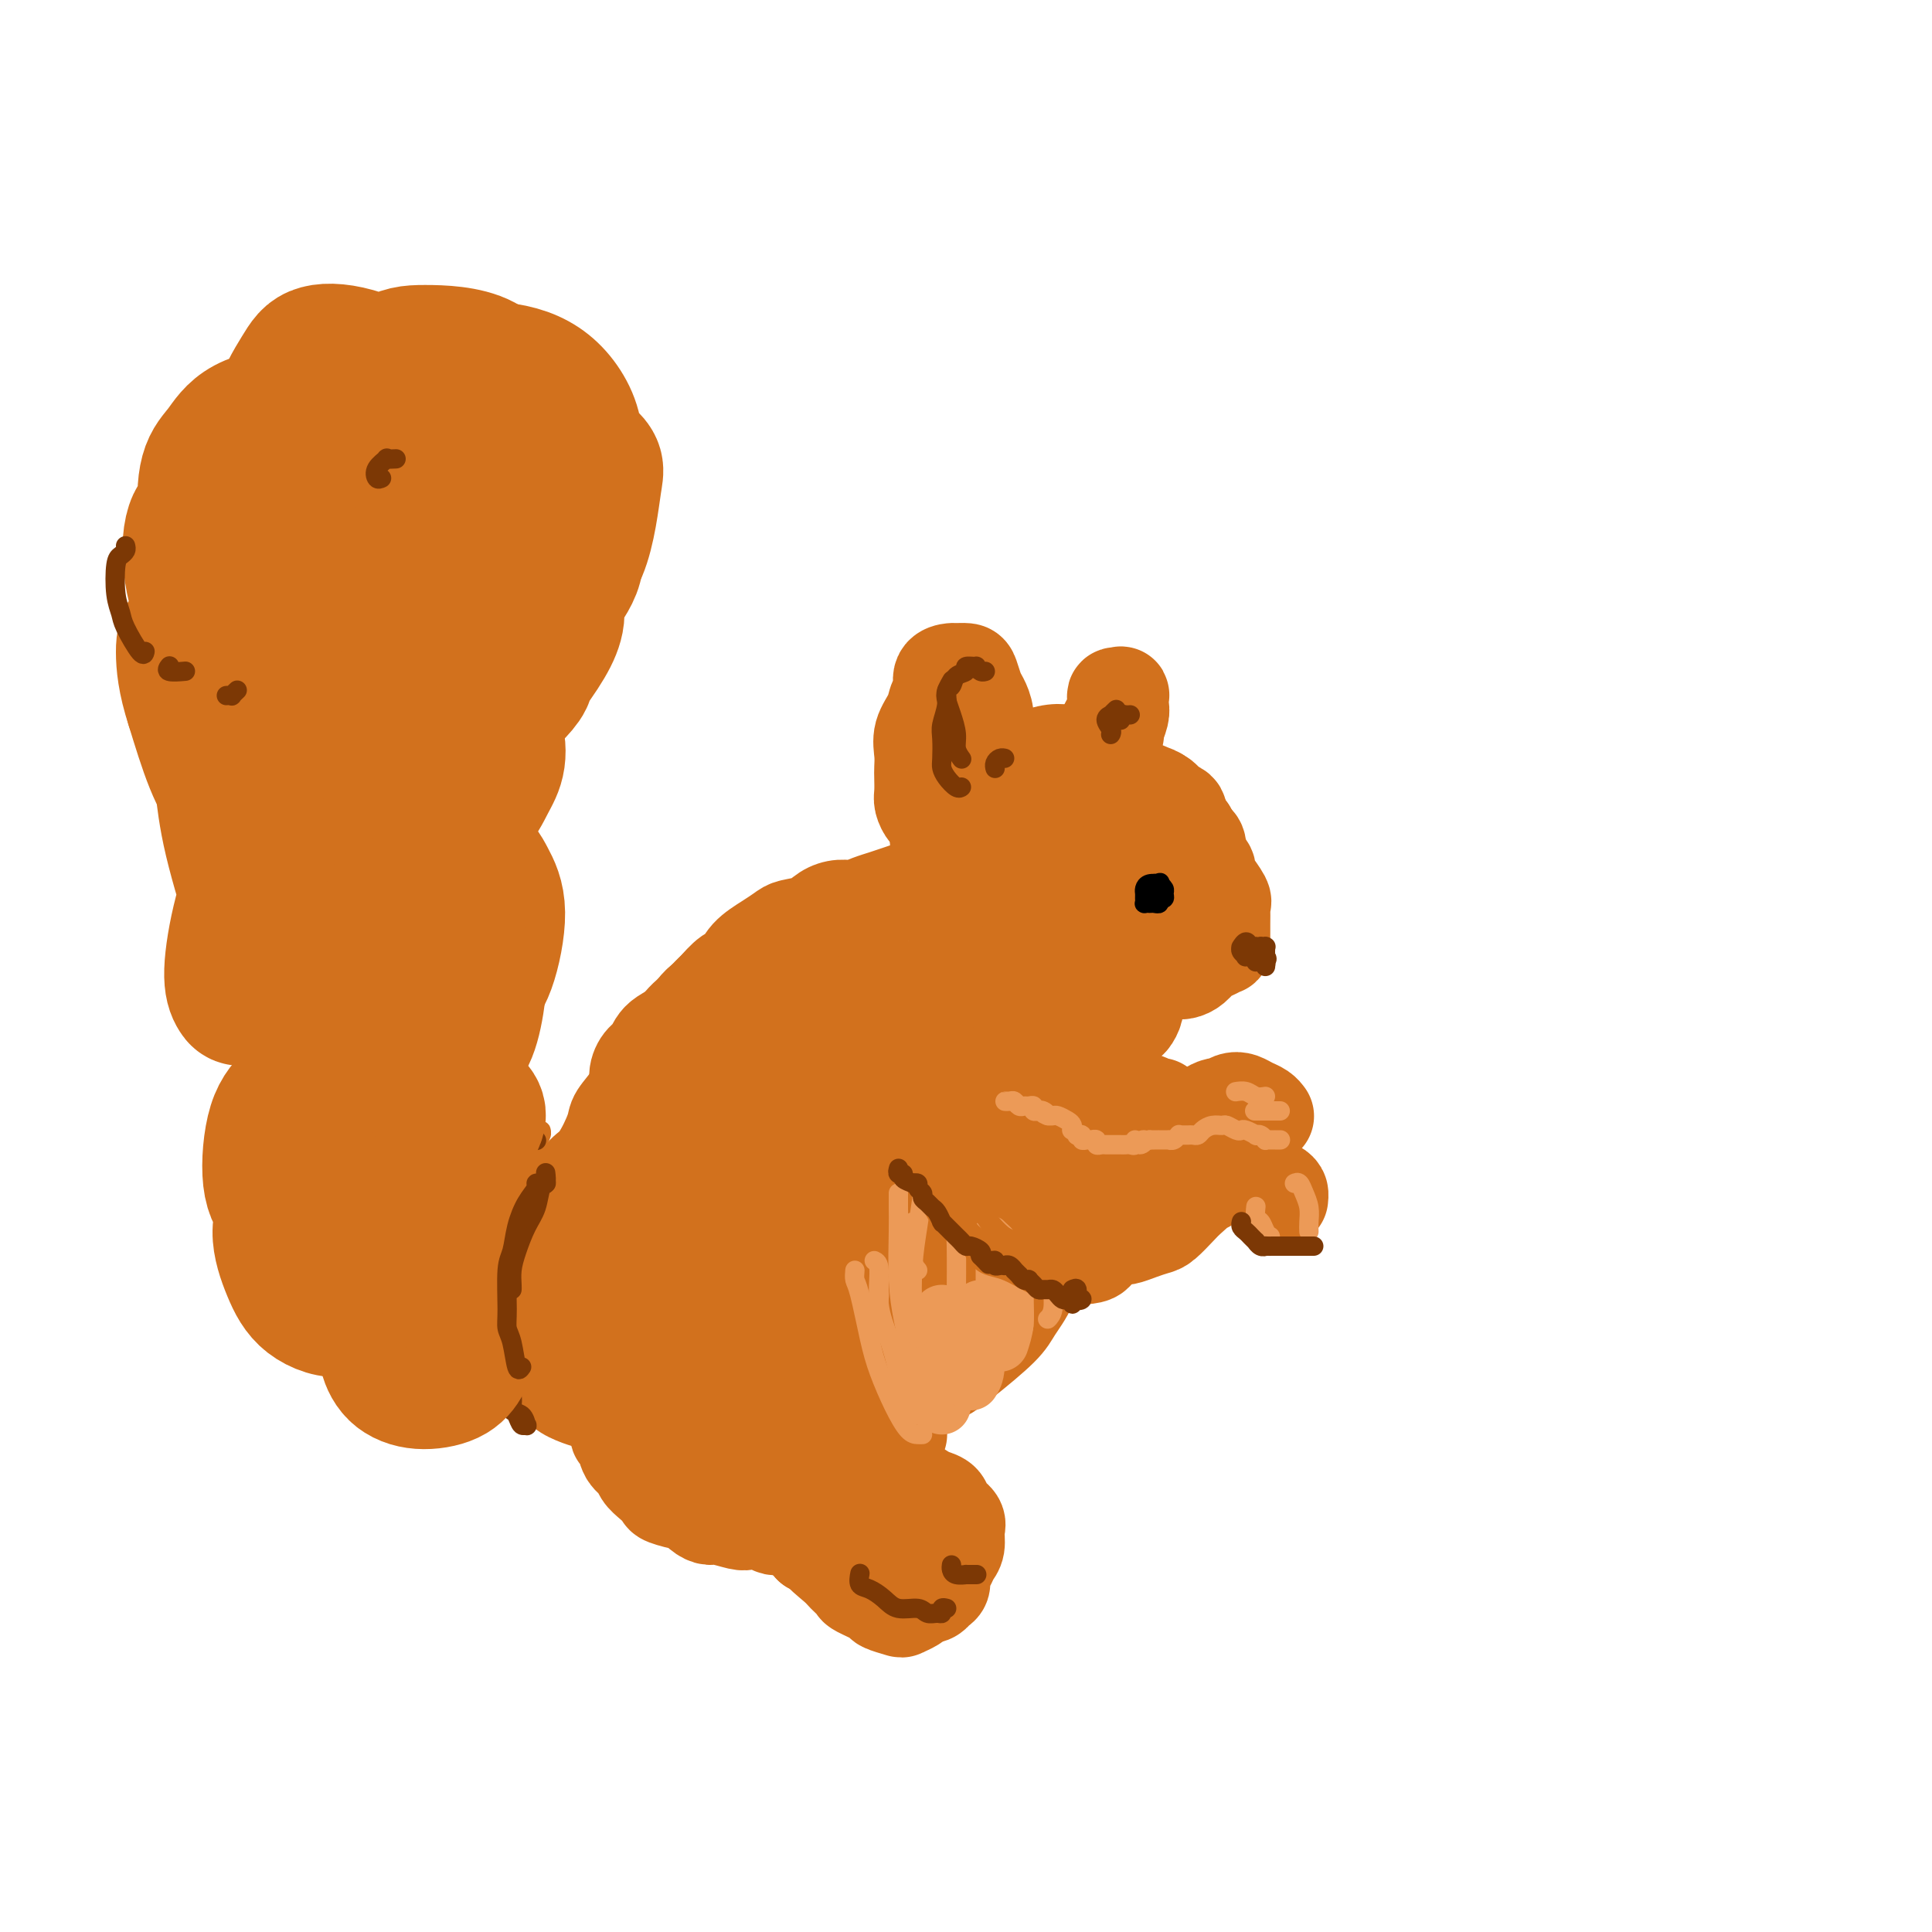 <svg viewBox='0 0 400 400' version='1.1' xmlns='http://www.w3.org/2000/svg' xmlns:xlink='http://www.w3.org/1999/xlink'><g fill='none' stroke='#D2711D' stroke-width='20' stroke-linecap='round' stroke-linejoin='round'><path d='M221,168c-1.298,-0.077 -2.597,-0.154 -4,0c-1.403,0.154 -2.911,0.540 -4,1c-1.089,0.460 -1.759,0.996 -2,2c-0.241,1.004 -0.053,2.478 0,4c0.053,1.522 -0.029,3.091 1,5c1.029,1.909 3.170,4.156 5,5c1.830,0.844 3.350,0.284 5,0c1.650,-0.284 3.431,-0.292 5,-1c1.569,-0.708 2.924,-2.117 4,-3c1.076,-0.883 1.871,-1.242 2,-2c0.129,-0.758 -0.408,-1.917 -1,-3c-0.592,-1.083 -1.241,-2.092 -2,-3c-0.759,-0.908 -1.630,-1.717 -3,-3c-1.370,-1.283 -3.241,-3.042 -5,-4c-1.759,-0.958 -3.408,-1.115 -5,-1c-1.592,0.115 -3.127,0.503 -4,1c-0.873,0.497 -1.085,1.103 -2,2c-0.915,0.897 -2.533,2.084 -3,3c-0.467,0.916 0.216,1.562 1,3c0.784,1.438 1.668,3.669 3,5c1.332,1.331 3.112,1.763 6,2c2.888,0.237 6.885,0.280 10,0c3.115,-0.280 5.348,-0.881 8,-2c2.652,-1.119 5.723,-2.755 7,-4c1.277,-1.245 0.759,-2.099 0,-3c-0.759,-0.901 -1.760,-1.850 -3,-3c-1.240,-1.150 -2.719,-2.502 -5,-4c-2.281,-1.498 -5.364,-3.144 -8,-4c-2.636,-0.856 -4.825,-0.923 -7,-1c-2.175,-0.077 -4.336,-0.165 -7,0c-2.664,0.165 -5.832,0.582 -9,1'/><path d='M204,161c-4.306,-0.030 -3.571,-0.104 -4,0c-0.429,0.104 -2.022,0.386 -2,2c0.022,1.614 1.660,4.560 3,7c1.340,2.440 2.382,4.374 4,6c1.618,1.626 3.813,2.945 7,4c3.187,1.055 7.365,1.845 10,2c2.635,0.155 3.725,-0.324 5,-1c1.275,-0.676 2.734,-1.547 4,-2c1.266,-0.453 2.338,-0.487 3,-1c0.662,-0.513 0.913,-1.506 1,-3c0.087,-1.494 0.008,-3.489 0,-5c-0.008,-1.511 0.055,-2.536 -1,-4c-1.055,-1.464 -3.226,-3.365 -5,-5c-1.774,-1.635 -3.150,-3.002 -5,-4c-1.850,-0.998 -4.173,-1.626 -7,-1c-2.827,0.626 -6.158,2.508 -9,4c-2.842,1.492 -5.197,2.596 -7,4c-1.803,1.404 -3.056,3.110 -4,6c-0.944,2.890 -1.580,6.964 -1,9c0.580,2.036 2.377,2.034 4,3c1.623,0.966 3.071,2.899 6,4c2.929,1.101 7.338,1.370 11,1c3.662,-0.370 6.577,-1.378 9,-2c2.423,-0.622 4.353,-0.857 7,-1c2.647,-0.143 6.010,-0.192 8,-1c1.990,-0.808 2.607,-2.374 3,-3c0.393,-0.626 0.561,-0.311 0,-1c-0.561,-0.689 -1.851,-2.380 -3,-4c-1.149,-1.620 -2.155,-3.167 -4,-5c-1.845,-1.833 -4.527,-3.952 -6,-5c-1.473,-1.048 -1.736,-1.024 -2,-1'/><path d='M229,164c-2.631,-1.930 -3.207,-1.255 -4,-1c-0.793,0.255 -1.802,0.091 -3,0c-1.198,-0.091 -2.583,-0.111 -4,0c-1.417,0.111 -2.865,0.351 -4,1c-1.135,0.649 -1.958,1.708 -3,3c-1.042,1.292 -2.302,2.816 -3,4c-0.698,1.184 -0.833,2.027 -1,3c-0.167,0.973 -0.366,2.075 0,3c0.366,0.925 1.295,1.675 2,2c0.705,0.325 1.185,0.227 2,1c0.815,0.773 1.966,2.417 3,3c1.034,0.583 1.953,0.106 3,0c1.047,-0.106 2.222,0.160 3,1c0.778,0.840 1.158,2.253 2,3c0.842,0.747 2.147,0.827 3,1c0.853,0.173 1.254,0.439 2,1c0.746,0.561 1.839,1.416 3,2c1.161,0.584 2.392,0.897 4,1c1.608,0.103 3.593,-0.006 5,0c1.407,0.006 2.237,0.125 3,0c0.763,-0.125 1.457,-0.495 2,-1c0.543,-0.505 0.933,-1.147 1,-2c0.067,-0.853 -0.188,-1.917 0,-3c0.188,-1.083 0.821,-2.183 1,-3c0.179,-0.817 -0.095,-1.349 0,-2c0.095,-0.651 0.558,-1.420 1,-2c0.442,-0.580 0.861,-0.970 1,-1c0.139,-0.030 -0.004,0.301 0,0c0.004,-0.301 0.155,-1.235 0,-2c-0.155,-0.765 -0.616,-1.361 -1,-2c-0.384,-0.639 -0.692,-1.319 -1,-2'/><path d='M246,172c-0.468,-0.795 -0.638,-0.781 -1,-1c-0.362,-0.219 -0.916,-0.671 -1,-1c-0.084,-0.329 0.301,-0.536 0,-1c-0.301,-0.464 -1.287,-1.186 -2,-2c-0.713,-0.814 -1.151,-1.720 -2,-2c-0.849,-0.280 -2.109,0.066 -3,0c-0.891,-0.066 -1.412,-0.543 -2,-1c-0.588,-0.457 -1.242,-0.893 -2,-1c-0.758,-0.107 -1.620,0.116 -2,0c-0.380,-0.116 -0.277,-0.570 -1,-1c-0.723,-0.430 -2.272,-0.836 -3,-1c-0.728,-0.164 -0.635,-0.085 -1,0c-0.365,0.085 -1.189,0.177 -2,0c-0.811,-0.177 -1.609,-0.622 -2,-1c-0.391,-0.378 -0.376,-0.691 -1,-1c-0.624,-0.309 -1.887,-0.616 -3,-1c-1.113,-0.384 -2.077,-0.845 -3,-1c-0.923,-0.155 -1.807,-0.004 -3,0c-1.193,0.004 -2.696,-0.139 -4,0c-1.304,0.139 -2.409,0.561 -3,1c-0.591,0.439 -0.668,0.894 -1,1c-0.332,0.106 -0.918,-0.139 -1,0c-0.082,0.139 0.339,0.661 0,1c-0.339,0.339 -1.440,0.497 -2,1c-0.560,0.503 -0.581,1.353 -1,2c-0.419,0.647 -1.237,1.090 -2,2c-0.763,0.910 -1.473,2.285 -2,3c-0.527,0.715 -0.873,0.769 -1,1c-0.127,0.231 -0.034,0.639 0,1c0.034,0.361 0.010,0.675 0,1c-0.010,0.325 -0.005,0.663 0,1'/><path d='M195,172c-1.547,2.605 -0.415,2.116 0,2c0.415,-0.116 0.111,0.140 0,1c-0.111,0.860 -0.031,2.326 0,3c0.031,0.674 0.012,0.558 0,1c-0.012,0.442 -0.018,1.442 0,2c0.018,0.558 0.059,0.674 0,1c-0.059,0.326 -0.219,0.861 0,1c0.219,0.139 0.818,-0.117 1,0c0.182,0.117 -0.053,0.609 0,1c0.053,0.391 0.394,0.682 1,1c0.606,0.318 1.476,0.662 2,1c0.524,0.338 0.703,0.669 1,1c0.297,0.331 0.712,0.662 1,1c0.288,0.338 0.447,0.683 1,1c0.553,0.317 1.499,0.607 2,1c0.501,0.393 0.557,0.889 1,1c0.443,0.111 1.274,-0.164 2,0c0.726,0.164 1.348,0.766 2,1c0.652,0.234 1.333,0.100 2,0c0.667,-0.100 1.320,-0.166 2,0c0.680,0.166 1.385,0.562 2,1c0.615,0.438 1.138,0.916 2,1c0.862,0.084 2.062,-0.226 3,0c0.938,0.226 1.614,0.988 2,1c0.386,0.012 0.481,-0.725 1,-1c0.519,-0.275 1.462,-0.089 2,0c0.538,0.089 0.672,0.079 1,0c0.328,-0.079 0.851,-0.227 1,0c0.149,0.227 -0.075,0.830 0,1c0.075,0.170 0.450,-0.094 1,0c0.550,0.094 1.275,0.547 2,1'/><path d='M230,196c4.700,1.250 1.950,0.377 1,0c-0.950,-0.377 -0.098,-0.256 1,0c1.098,0.256 2.443,0.647 3,1c0.557,0.353 0.325,0.669 1,1c0.675,0.331 2.258,0.677 3,1c0.742,0.323 0.644,0.622 1,1c0.356,0.378 1.167,0.833 2,1c0.833,0.167 1.690,0.045 2,0c0.310,-0.045 0.075,-0.014 0,0c-0.075,0.014 0.010,0.011 0,0c-0.010,-0.011 -0.116,-0.030 0,0c0.116,0.030 0.455,0.109 1,0c0.545,-0.109 1.295,-0.407 2,-1c0.705,-0.593 1.366,-1.482 2,-2c0.634,-0.518 1.242,-0.664 2,-1c0.758,-0.336 1.667,-0.864 2,-1c0.333,-0.136 0.089,0.118 0,0c-0.089,-0.118 -0.024,-0.607 0,-1c0.024,-0.393 0.007,-0.690 0,-1c-0.007,-0.310 -0.002,-0.633 0,-1c0.002,-0.367 0.003,-0.779 0,-1c-0.003,-0.221 -0.009,-0.253 0,-1c0.009,-0.747 0.032,-2.210 0,-3c-0.032,-0.790 -0.118,-0.907 0,-1c0.118,-0.093 0.439,-0.161 0,-1c-0.439,-0.839 -1.638,-2.449 -2,-3c-0.362,-0.551 0.113,-0.043 0,0c-0.113,0.043 -0.814,-0.380 -1,-1c-0.186,-0.620 0.142,-1.436 0,-2c-0.142,-0.564 -0.755,-0.875 -1,-1c-0.245,-0.125 -0.123,-0.062 0,0'/><path d='M249,179c-0.858,-2.976 -1.003,-1.915 -1,-2c0.003,-0.085 0.154,-1.317 0,-2c-0.154,-0.683 -0.614,-0.817 -1,-1c-0.386,-0.183 -0.698,-0.415 -1,-1c-0.302,-0.585 -0.595,-1.523 -1,-2c-0.405,-0.477 -0.923,-0.495 -1,-1c-0.077,-0.505 0.286,-1.499 0,-2c-0.286,-0.501 -1.220,-0.511 -2,-1c-0.780,-0.489 -1.407,-1.459 -2,-2c-0.593,-0.541 -1.152,-0.653 -2,-1c-0.848,-0.347 -1.987,-0.930 -3,-1c-1.013,-0.070 -1.902,0.374 -3,0c-1.098,-0.374 -2.405,-1.567 -3,-2c-0.595,-0.433 -0.479,-0.106 -1,0c-0.521,0.106 -1.679,-0.010 -2,0c-0.321,0.010 0.194,0.146 0,0c-0.194,-0.146 -1.097,-0.573 -2,-1'/><path d='M193,168c-0.309,0.187 -0.619,0.374 -1,0c-0.381,-0.374 -0.834,-1.310 -1,-2c-0.166,-0.690 -0.046,-1.135 0,-2c0.046,-0.865 0.019,-2.149 0,-3c-0.019,-0.851 -0.031,-1.268 0,-2c0.031,-0.732 0.104,-1.781 0,-3c-0.104,-1.219 -0.383,-2.610 0,-4c0.383,-1.390 1.430,-2.779 2,-4c0.570,-1.221 0.662,-2.275 1,-3c0.338,-0.725 0.920,-1.123 1,-2c0.080,-0.877 -0.344,-2.234 0,-3c0.344,-0.766 1.454,-0.942 2,-1c0.546,-0.058 0.527,-0.000 1,0c0.473,0.000 1.437,-0.058 2,0c0.563,0.058 0.725,0.234 1,1c0.275,0.766 0.663,2.124 1,3c0.337,0.876 0.622,1.271 1,2c0.378,0.729 0.847,1.791 1,3c0.153,1.209 -0.012,2.563 0,4c0.012,1.437 0.199,2.956 0,4c-0.199,1.044 -0.785,1.611 -1,2c-0.215,0.389 -0.058,0.599 0,1c0.058,0.401 0.015,0.993 0,1c-0.015,0.007 -0.004,-0.569 0,-1c0.004,-0.431 0.002,-0.715 0,-1'/><path d='M229,152c-0.083,-0.261 -0.165,-0.521 0,-1c0.165,-0.479 0.579,-1.176 1,-2c0.421,-0.824 0.849,-1.776 1,-2c0.151,-0.224 0.027,0.278 0,0c-0.027,-0.278 0.045,-1.336 0,-2c-0.045,-0.664 -0.207,-0.933 0,-1c0.207,-0.067 0.784,0.069 1,0c0.216,-0.069 0.072,-0.344 0,0c-0.072,0.344 -0.072,1.308 0,2c0.072,0.692 0.215,1.114 0,2c-0.215,0.886 -0.790,2.238 -1,3c-0.210,0.762 -0.057,0.936 0,1c0.057,0.064 0.016,0.018 0,0c-0.016,-0.018 -0.008,-0.009 0,0'/><path d='M191,185c-0.434,0.107 -0.868,0.214 -1,0c-0.132,-0.214 0.036,-0.748 0,-1c-0.036,-0.252 -0.278,-0.221 -1,0c-0.722,0.221 -1.925,0.633 -3,1c-1.075,0.367 -2.020,0.689 -3,1c-0.980,0.311 -1.993,0.612 -3,1c-1.007,0.388 -2.006,0.864 -3,1c-0.994,0.136 -1.981,-0.066 -3,0c-1.019,0.066 -2.071,0.401 -3,1c-0.929,0.599 -1.737,1.461 -3,2c-1.263,0.539 -2.982,0.754 -4,1c-1.018,0.246 -1.335,0.522 -2,1c-0.665,0.478 -1.676,1.157 -3,2c-1.324,0.843 -2.959,1.850 -4,3c-1.041,1.150 -1.487,2.443 -2,3c-0.513,0.557 -1.093,0.379 -2,1c-0.907,0.621 -2.141,2.042 -3,3c-0.859,0.958 -1.342,1.454 -2,2c-0.658,0.546 -1.489,1.142 -2,2c-0.511,0.858 -0.702,1.977 -2,3c-1.298,1.023 -3.703,1.952 -5,3c-1.297,1.048 -1.486,2.217 -2,3c-0.514,0.783 -1.354,1.179 -2,2c-0.646,0.821 -1.097,2.067 -1,3c0.097,0.933 0.742,1.552 1,2c0.258,0.448 0.129,0.724 0,1'/><path d='M161,199c-0.519,0.307 -1.039,0.614 -2,1c-0.961,0.386 -2.364,0.850 -3,1c-0.636,0.150 -0.506,-0.016 -1,0c-0.494,0.016 -1.611,0.214 -3,1c-1.389,0.786 -3.051,2.160 -4,3c-0.949,0.840 -1.185,1.144 -2,2c-0.815,0.856 -2.211,2.262 -3,3c-0.789,0.738 -0.973,0.808 -2,2c-1.027,1.192 -2.899,3.506 -4,5c-1.101,1.494 -1.431,2.168 -2,3c-0.569,0.832 -1.377,1.823 -2,3c-0.623,1.177 -1.063,2.541 -2,4c-0.937,1.459 -2.373,3.013 -3,4c-0.627,0.987 -0.447,1.407 -1,3c-0.553,1.593 -1.841,4.357 -3,6c-1.159,1.643 -2.190,2.163 -3,3c-0.810,0.837 -1.398,1.991 -2,3c-0.602,1.009 -1.219,1.873 -2,3c-0.781,1.127 -1.726,2.516 -2,4c-0.274,1.484 0.123,3.063 0,5c-0.123,1.937 -0.765,4.232 -1,6c-0.235,1.768 -0.064,3.008 0,4c0.064,0.992 0.021,1.735 0,3c-0.021,1.265 -0.018,3.052 0,4c0.018,0.948 0.052,1.055 0,2c-0.052,0.945 -0.189,2.726 0,4c0.189,1.274 0.705,2.040 1,3c0.295,0.960 0.368,2.113 1,3c0.632,0.887 1.824,1.508 3,2c1.176,0.492 2.336,0.855 3,1c0.664,0.145 0.832,0.073 1,0'/><path d='M156,261c0.241,-0.193 0.483,-0.386 1,-1c0.517,-0.614 1.311,-1.649 2,-2c0.689,-0.351 1.275,-0.017 2,0c0.725,0.017 1.591,-0.283 3,0c1.409,0.283 3.361,1.150 5,2c1.639,0.850 2.967,1.681 4,2c1.033,0.319 1.773,0.124 3,1c1.227,0.876 2.942,2.824 4,4c1.058,1.176 1.461,1.581 2,2c0.539,0.419 1.216,0.853 2,2c0.784,1.147 1.674,3.009 2,4c0.326,0.991 0.087,1.111 0,2c-0.087,0.889 -0.023,2.546 0,4c0.023,1.454 0.006,2.705 0,4c-0.006,1.295 -0.002,2.634 0,4c0.002,1.366 0.002,2.758 0,4c-0.002,1.242 -0.004,2.333 0,3c0.004,0.667 0.015,0.911 0,1c-0.015,0.089 -0.056,0.024 0,0c0.056,-0.024 0.207,-0.006 0,0c-0.207,0.006 -0.774,0.002 -1,0c-0.226,-0.002 -0.113,-0.001 0,0'/><path d='M127,293c-0.120,-0.168 -0.241,-0.337 0,0c0.241,0.337 0.842,1.178 1,2c0.158,0.822 -0.127,1.624 0,2c0.127,0.376 0.667,0.327 1,1c0.333,0.673 0.461,2.068 1,3c0.539,0.932 1.489,1.401 2,2c0.511,0.599 0.582,1.328 1,2c0.418,0.672 1.182,1.289 2,2c0.818,0.711 1.689,1.518 2,2c0.311,0.482 0.062,0.641 1,1c0.938,0.359 3.064,0.918 4,1c0.936,0.082 0.681,-0.314 1,0c0.319,0.314 1.211,1.338 2,2c0.789,0.662 1.475,0.961 2,1c0.525,0.039 0.890,-0.182 2,0c1.110,0.182 2.966,0.767 4,1c1.034,0.233 1.245,0.114 2,0c0.755,-0.114 2.052,-0.223 3,0c0.948,0.223 1.547,0.777 2,1c0.453,0.223 0.760,0.116 1,0c0.240,-0.116 0.414,-0.241 1,0c0.586,0.241 1.583,0.849 2,1c0.417,0.151 0.255,-0.155 1,0c0.745,0.155 2.396,0.773 3,1c0.604,0.227 0.162,0.065 0,0c-0.162,-0.065 -0.043,-0.032 0,0c0.043,0.032 0.012,0.064 0,0c-0.012,-0.064 -0.003,-0.223 0,0c0.003,0.223 0.001,0.829 0,1c-0.001,0.171 -0.000,-0.094 0,0c0.000,0.094 0.000,0.547 0,1'/><path d='M168,320c5.090,1.771 2.316,0.697 2,1c-0.316,0.303 1.825,1.983 3,3c1.175,1.017 1.384,1.372 2,2c0.616,0.628 1.640,1.531 2,2c0.360,0.469 0.056,0.505 1,1c0.944,0.495 3.135,1.450 4,2c0.865,0.550 0.403,0.694 1,1c0.597,0.306 2.252,0.774 3,1c0.748,0.226 0.590,0.212 1,0c0.410,-0.212 1.389,-0.620 2,-1c0.611,-0.380 0.855,-0.731 1,-1c0.145,-0.269 0.191,-0.456 0,-1c-0.191,-0.544 -0.618,-1.444 -1,-2c-0.382,-0.556 -0.718,-0.769 -1,-1c-0.282,-0.231 -0.508,-0.482 -1,-1c-0.492,-0.518 -1.249,-1.305 -2,-2c-0.751,-0.695 -1.497,-1.300 -2,-2c-0.503,-0.700 -0.765,-1.497 -1,-2c-0.235,-0.503 -0.443,-0.714 -1,-1c-0.557,-0.286 -1.462,-0.648 -2,-1c-0.538,-0.352 -0.708,-0.693 -1,-1c-0.292,-0.307 -0.705,-0.579 -1,-1c-0.295,-0.421 -0.471,-0.989 -1,-1c-0.529,-0.011 -1.412,0.536 -2,1c-0.588,0.464 -0.882,0.847 -1,1c-0.118,0.153 -0.059,0.077 0,0'/><path d='M180,314c0.026,0.026 0.052,0.052 0,0c-0.052,-0.052 -0.182,-0.182 0,0c0.182,0.182 0.676,0.676 1,1c0.324,0.324 0.478,0.479 1,1c0.522,0.521 1.412,1.407 2,2c0.588,0.593 0.876,0.891 1,1c0.124,0.109 0.086,0.029 0,0c-0.086,-0.029 -0.219,-0.007 0,0c0.219,0.007 0.789,-0.002 1,0c0.211,0.002 0.064,0.014 0,0c-0.064,-0.014 -0.045,-0.054 0,-1c0.045,-0.946 0.117,-2.797 0,-4c-0.117,-1.203 -0.423,-1.758 -1,-3c-0.577,-1.242 -1.425,-3.171 -2,-4c-0.575,-0.829 -0.877,-0.557 -1,-1c-0.123,-0.443 -0.066,-1.601 0,-2c0.066,-0.399 0.143,-0.038 0,0c-0.143,0.038 -0.504,-0.246 0,0c0.504,0.246 1.875,1.023 3,2c1.125,0.977 2.004,2.156 3,3c0.996,0.844 2.109,1.354 3,2c0.891,0.646 1.560,1.429 2,2c0.440,0.571 0.652,0.931 1,2c0.348,1.069 0.833,2.847 1,4c0.167,1.153 0.017,1.682 0,2c-0.017,0.318 0.098,0.425 0,1c-0.098,0.575 -0.409,1.619 -1,2c-0.591,0.381 -1.462,0.099 -2,0c-0.538,-0.099 -0.742,-0.016 -1,0c-0.258,0.016 -0.569,-0.034 -1,0c-0.431,0.034 -0.980,0.153 -1,0c-0.020,-0.153 0.490,-0.576 1,-1'/><path d='M190,323c-0.836,-0.230 -0.427,-1.306 0,-2c0.427,-0.694 0.872,-1.005 1,-2c0.128,-0.995 -0.061,-2.673 0,-4c0.061,-1.327 0.370,-2.303 0,-3c-0.370,-0.697 -1.420,-1.116 -2,-2c-0.580,-0.884 -0.690,-2.235 -1,-3c-0.310,-0.765 -0.819,-0.944 -1,-1c-0.181,-0.056 -0.032,0.013 0,0c0.032,-0.013 -0.051,-0.106 0,0c0.051,0.106 0.236,0.413 1,1c0.764,0.587 2.107,1.456 3,2c0.893,0.544 1.335,0.764 2,1c0.665,0.236 1.552,0.490 2,1c0.448,0.510 0.457,1.277 1,2c0.543,0.723 1.621,1.401 2,2c0.379,0.599 0.059,1.119 0,2c-0.059,0.881 0.143,2.124 0,3c-0.143,0.876 -0.630,1.386 -1,2c-0.370,0.614 -0.624,1.330 -1,2c-0.376,0.670 -0.876,1.292 -1,2c-0.124,0.708 0.128,1.503 0,2c-0.128,0.497 -0.637,0.697 -1,1c-0.363,0.303 -0.582,0.710 -1,1c-0.418,0.290 -1.036,0.463 -2,0c-0.964,-0.463 -2.276,-1.561 -3,-2c-0.724,-0.439 -0.862,-0.220 -1,0'/><path d='M146,292c0.512,0.449 1.025,0.898 2,2c0.975,1.102 2.413,2.857 5,4c2.587,1.143 6.322,1.673 9,1c2.678,-0.673 4.297,-2.551 6,-4c1.703,-1.449 3.490,-2.470 5,-4c1.510,-1.530 2.743,-3.569 3,-5c0.257,-1.431 -0.463,-2.255 -1,-3c-0.537,-0.745 -0.893,-1.410 -2,-2c-1.107,-0.590 -2.966,-1.106 -5,0c-2.034,1.106 -4.242,3.832 -6,6c-1.758,2.168 -3.064,3.776 -4,6c-0.936,2.224 -1.500,5.064 -2,7c-0.500,1.936 -0.936,2.970 0,4c0.936,1.030 3.243,2.057 5,2c1.757,-0.057 2.963,-1.199 5,-3c2.037,-1.801 4.904,-4.260 7,-6c2.096,-1.740 3.421,-2.761 4,-4c0.579,-1.239 0.410,-2.697 0,-4c-0.410,-1.303 -1.063,-2.450 -3,-4c-1.937,-1.550 -5.159,-3.501 -8,-5c-2.841,-1.499 -5.302,-2.545 -7,-3c-1.698,-0.455 -2.632,-0.319 -5,1c-2.368,1.319 -6.169,3.820 -8,6c-1.831,2.180 -1.690,4.039 -2,5c-0.310,0.961 -1.070,1.024 -1,2c0.070,0.976 0.971,2.863 2,4c1.029,1.137 2.187,1.523 4,2c1.813,0.477 4.280,1.045 7,0c2.720,-1.045 5.694,-3.705 8,-6c2.306,-2.295 3.945,-4.227 5,-6c1.055,-1.773 1.528,-3.386 2,-5'/><path d='M171,280c1.849,-3.619 -1.027,-4.167 -3,-5c-1.973,-0.833 -3.043,-1.950 -5,-3c-1.957,-1.050 -4.801,-2.031 -8,-3c-3.199,-0.969 -6.754,-1.925 -10,-2c-3.246,-0.075 -6.182,0.730 -9,2c-2.818,1.270 -5.518,3.003 -7,5c-1.482,1.997 -1.745,4.257 -1,6c0.745,1.743 2.498,2.968 4,4c1.502,1.032 2.753,1.869 5,2c2.247,0.131 5.489,-0.446 8,-2c2.511,-1.554 4.289,-4.086 6,-6c1.711,-1.914 3.355,-3.210 4,-5c0.645,-1.790 0.291,-4.072 0,-6c-0.291,-1.928 -0.520,-3.500 -2,-6c-1.480,-2.500 -4.210,-5.927 -7,-8c-2.790,-2.073 -5.641,-2.793 -9,-2c-3.359,0.793 -7.226,3.100 -10,5c-2.774,1.900 -4.454,3.392 -4,8c0.454,4.608 3.041,12.332 5,16c1.959,3.668 3.289,3.280 5,3c1.711,-0.280 3.804,-0.453 6,-1c2.196,-0.547 4.494,-1.466 6,-3c1.506,-1.534 2.221,-3.681 3,-6c0.779,-2.319 1.623,-4.810 3,-8c1.377,-3.190 3.289,-7.078 4,-11c0.711,-3.922 0.222,-7.876 0,-12c-0.222,-4.124 -0.175,-8.418 -1,-11c-0.825,-2.582 -2.521,-3.452 -4,-4c-1.479,-0.548 -2.739,-0.774 -4,-1'/><path d='M146,226c-3.932,2.249 -9.761,10.373 -13,15c-3.239,4.627 -3.887,5.759 -4,8c-0.113,2.241 0.308,5.593 1,7c0.692,1.407 1.656,0.870 3,1c1.344,0.130 3.069,0.928 6,0c2.931,-0.928 7.069,-3.583 11,-6c3.931,-2.417 7.656,-4.596 10,-7c2.344,-2.404 3.308,-5.031 5,-8c1.692,-2.969 4.112,-6.278 5,-9c0.888,-2.722 0.243,-4.857 0,-6c-0.243,-1.143 -0.084,-1.295 -2,-3c-1.916,-1.705 -5.908,-4.965 -9,-6c-3.092,-1.035 -5.284,0.154 -7,1c-1.716,0.846 -2.954,1.348 -5,4c-2.046,2.652 -4.899,7.453 -7,11c-2.101,3.547 -3.450,5.840 -3,7c0.450,1.160 2.700,1.189 4,1c1.300,-0.189 1.650,-0.594 2,-1'/><path d='M205,244c0.102,-0.070 0.204,-0.141 0,0c-0.204,0.141 -0.715,0.492 -1,1c-0.285,0.508 -0.346,1.173 0,2c0.346,0.827 1.097,1.816 2,3c0.903,1.184 1.958,2.565 3,4c1.042,1.435 2.072,2.926 4,4c1.928,1.074 4.756,1.732 7,2c2.244,0.268 3.905,0.148 5,0c1.095,-0.148 1.624,-0.322 2,-1c0.376,-0.678 0.601,-1.860 1,-3c0.399,-1.140 0.973,-2.239 1,-3c0.027,-0.761 -0.494,-1.185 -1,-2c-0.506,-0.815 -0.996,-2.020 -1,-3c-0.004,-0.980 0.477,-1.733 0,-2c-0.477,-0.267 -1.913,-0.047 -3,-1c-1.087,-0.953 -1.825,-3.079 -3,-4c-1.175,-0.921 -2.788,-0.636 -4,-1c-1.212,-0.364 -2.024,-1.377 -3,-2c-0.976,-0.623 -2.116,-0.856 -3,-1c-0.884,-0.144 -1.512,-0.198 -2,0c-0.488,0.198 -0.838,0.648 -1,1c-0.162,0.352 -0.138,0.605 0,1c0.138,0.395 0.390,0.933 1,2c0.610,1.067 1.577,2.664 3,4c1.423,1.336 3.303,2.412 4,3c0.697,0.588 0.212,0.690 1,1c0.788,0.310 2.849,0.829 4,1c1.151,0.171 1.391,-0.006 2,0c0.609,0.006 1.587,0.194 3,0c1.413,-0.194 3.261,-0.770 4,-1c0.739,-0.230 0.370,-0.115 0,0'/><path d='M224,253c0.699,0.730 1.397,1.461 2,2c0.603,0.539 1.110,0.887 2,1c0.890,0.113 2.163,-0.009 3,0c0.837,0.009 1.239,0.150 2,0c0.761,-0.150 1.880,-0.592 3,-1c1.120,-0.408 2.241,-0.781 3,-1c0.759,-0.219 1.155,-0.283 2,-1c0.845,-0.717 2.138,-2.088 3,-3c0.862,-0.912 1.292,-1.367 2,-2c0.708,-0.633 1.695,-1.444 2,-2c0.305,-0.556 -0.073,-0.857 0,-1c0.073,-0.143 0.598,-0.130 1,0c0.402,0.130 0.680,0.376 1,0c0.320,-0.376 0.680,-1.373 1,-2c0.320,-0.627 0.599,-0.883 1,-1c0.401,-0.117 0.924,-0.095 1,0c0.076,0.095 -0.293,0.263 0,0c0.293,-0.263 1.249,-0.956 2,-1c0.751,-0.044 1.296,0.562 2,1c0.704,0.438 1.568,0.709 2,1c0.432,0.291 0.431,0.603 1,1c0.569,0.397 1.708,0.881 2,1c0.292,0.119 -0.261,-0.125 0,0c0.261,0.125 1.338,0.618 2,1c0.662,0.382 0.909,0.652 1,1c0.091,0.348 0.024,0.774 0,1c-0.024,0.226 -0.007,0.253 0,0c0.007,-0.253 0.002,-0.787 0,-1c-0.002,-0.213 -0.001,-0.107 0,0'/><path d='M222,214c-0.430,0.000 -0.859,0.000 -1,0c-0.141,-0.000 0.008,-0.001 0,0c-0.008,0.001 -0.171,0.002 0,0c0.171,-0.002 0.676,-0.008 1,0c0.324,0.008 0.468,0.028 1,0c0.532,-0.028 1.453,-0.104 2,0c0.547,0.104 0.721,0.390 2,0c1.279,-0.390 3.663,-1.455 5,-2c1.337,-0.545 1.628,-0.569 2,-1c0.372,-0.431 0.825,-1.268 1,-2c0.175,-0.732 0.071,-1.359 0,-2c-0.071,-0.641 -0.109,-1.298 0,-2c0.109,-0.702 0.365,-1.451 0,-2c-0.365,-0.549 -1.352,-0.898 -2,-1c-0.648,-0.102 -0.958,0.044 -1,0c-0.042,-0.044 0.183,-0.278 0,0c-0.183,0.278 -0.774,1.067 -1,2c-0.226,0.933 -0.088,2.009 0,3c0.088,0.991 0.124,1.898 0,3c-0.124,1.102 -0.409,2.400 -1,4c-0.591,1.600 -1.487,3.504 -2,5c-0.513,1.496 -0.641,2.586 -1,4c-0.359,1.414 -0.947,3.153 -2,4c-1.053,0.847 -2.569,0.803 -3,1c-0.431,0.197 0.222,0.635 0,1c-0.222,0.365 -1.321,0.657 -2,1c-0.679,0.343 -0.939,0.735 -1,1c-0.061,0.265 0.076,0.401 0,0c-0.076,-0.401 -0.367,-1.339 0,-2c0.367,-0.661 1.390,-1.046 2,-2c0.610,-0.954 0.805,-2.477 1,-4'/><path d='M222,223c0.446,-1.545 0.559,-1.909 1,-3c0.441,-1.091 1.208,-2.909 2,-5c0.792,-2.091 1.610,-4.454 2,-6c0.390,-1.546 0.352,-2.274 0,-3c-0.352,-0.726 -1.019,-1.451 -2,-2c-0.981,-0.549 -2.276,-0.921 -3,-1c-0.724,-0.079 -0.878,0.137 -2,1c-1.122,0.863 -3.213,2.373 -5,4c-1.787,1.627 -3.271,3.369 -4,5c-0.729,1.631 -0.704,3.150 -1,5c-0.296,1.850 -0.913,4.032 -1,5c-0.087,0.968 0.355,0.723 1,1c0.645,0.277 1.492,1.075 3,1c1.508,-0.075 3.677,-1.024 5,-2c1.323,-0.976 1.802,-1.979 3,-4c1.198,-2.021 3.117,-5.058 4,-7c0.883,-1.942 0.730,-2.787 1,-4c0.270,-1.213 0.961,-2.793 0,-4c-0.961,-1.207 -3.576,-2.039 -6,-3c-2.424,-0.961 -4.657,-2.049 -7,-2c-2.343,0.049 -4.797,1.235 -7,3c-2.203,1.765 -4.154,4.108 -6,6c-1.846,1.892 -3.588,3.331 -5,5c-1.412,1.669 -2.493,3.567 -4,6c-1.507,2.433 -3.441,5.401 -4,7c-0.559,1.599 0.258,1.830 1,2c0.742,0.170 1.409,0.280 3,0c1.591,-0.280 4.107,-0.951 6,-2c1.893,-1.049 3.164,-2.475 5,-4c1.836,-1.525 4.239,-3.150 6,-5c1.761,-1.850 2.881,-3.925 4,-6'/><path d='M212,211c2.514,-3.411 1.300,-4.439 1,-5c-0.300,-0.561 0.313,-0.653 -2,-1c-2.313,-0.347 -7.553,-0.947 -12,-1c-4.447,-0.053 -8.101,0.443 -12,1c-3.899,0.557 -8.042,1.177 -13,4c-4.958,2.823 -10.730,7.851 -15,12c-4.270,4.149 -7.038,7.420 -9,10c-1.962,2.580 -3.119,4.469 -4,7c-0.881,2.531 -1.485,5.702 1,7c2.485,1.298 8.061,0.722 13,0c4.939,-0.722 9.241,-1.589 13,-3c3.759,-1.411 6.974,-3.365 11,-6c4.026,-2.635 8.862,-5.953 12,-9c3.138,-3.047 4.578,-5.825 6,-8c1.422,-2.175 2.827,-3.746 2,-5c-0.827,-1.254 -3.887,-2.191 -6,-3c-2.113,-0.809 -3.278,-1.490 -6,-2c-2.722,-0.510 -6.999,-0.848 -11,0c-4.001,0.848 -7.726,2.883 -11,5c-3.274,2.117 -6.096,4.315 -8,7c-1.904,2.685 -2.889,5.857 -4,9c-1.111,3.143 -2.346,6.255 -3,11c-0.654,4.745 -0.726,11.122 0,15c0.726,3.878 2.250,5.258 5,6c2.750,0.742 6.726,0.845 10,0c3.274,-0.845 5.845,-2.639 8,-4c2.155,-1.361 3.892,-2.290 7,-5c3.108,-2.710 7.586,-7.201 11,-12c3.414,-4.799 5.765,-9.908 7,-13c1.235,-3.092 1.353,-4.169 0,-5c-1.353,-0.831 -4.176,-1.415 -7,-2'/><path d='M196,221c-2.614,-0.370 -5.649,-0.294 -10,2c-4.351,2.294 -10.020,6.807 -13,11c-2.980,4.193 -3.273,8.066 -4,12c-0.727,3.934 -1.888,7.928 -2,13c-0.112,5.072 0.824,11.223 2,14c1.176,2.777 2.591,2.178 4,2c1.409,-0.178 2.813,0.063 6,-2c3.187,-2.063 8.158,-6.429 11,-10c2.842,-3.571 3.556,-6.348 6,-10c2.444,-3.652 6.619,-8.179 8,-11c1.381,-2.821 -0.031,-3.936 -1,-5c-0.969,-1.064 -1.495,-2.079 -4,-1c-2.505,1.079 -6.989,4.250 -10,6c-3.011,1.750 -4.548,2.079 -7,5c-2.452,2.921 -5.818,8.434 -8,13c-2.182,4.566 -3.178,8.184 -3,11c0.178,2.816 1.531,4.828 3,6c1.469,1.172 3.054,1.503 6,1c2.946,-0.503 7.252,-1.841 10,-3c2.748,-1.159 3.937,-2.138 8,-5c4.063,-2.862 11.001,-7.608 14,-10c2.999,-2.392 2.058,-2.430 2,-3c-0.058,-0.570 0.768,-1.671 0,-2c-0.768,-0.329 -3.129,0.113 -6,1c-2.871,0.887 -6.251,2.217 -9,4c-2.749,1.783 -4.865,4.018 -8,7c-3.135,2.982 -7.287,6.711 -9,9c-1.713,2.289 -0.985,3.139 -1,4c-0.015,0.861 -0.773,1.732 1,2c1.773,0.268 6.078,-0.066 9,-1c2.922,-0.934 4.461,-2.467 6,-4'/><path d='M197,277c2.395,-2.053 5.384,-5.187 8,-8c2.616,-2.813 4.861,-5.307 6,-7c1.139,-1.693 1.172,-2.585 1,-3c-0.172,-0.415 -0.548,-0.352 -2,0c-1.452,0.352 -3.980,0.995 -6,2c-2.020,1.005 -3.531,2.372 -5,5c-1.469,2.628 -2.897,6.516 -4,9c-1.103,2.484 -1.883,3.564 -2,5c-0.117,1.436 0.429,3.228 1,4c0.571,0.772 1.168,0.522 2,0c0.832,-0.522 1.899,-1.318 4,-3c2.101,-1.682 5.237,-4.250 7,-6c1.763,-1.750 2.153,-2.682 3,-4c0.847,-1.318 2.151,-3.023 3,-5c0.849,-1.977 1.243,-4.226 1,-5c-0.243,-0.774 -1.123,-0.074 -2,0c-0.877,0.074 -1.752,-0.477 -3,0c-1.248,0.477 -2.871,1.984 -4,3c-1.129,1.016 -1.766,1.543 -2,2c-0.234,0.457 -0.067,0.845 0,1c0.067,0.155 0.033,0.078 0,0'/><path d='M231,227c0.204,-0.075 0.409,-0.151 1,0c0.591,0.151 1.570,0.527 2,1c0.430,0.473 0.313,1.041 1,2c0.687,0.959 2.179,2.308 3,3c0.821,0.692 0.971,0.727 1,1c0.029,0.273 -0.061,0.785 0,1c0.061,0.215 0.275,0.135 0,0c-0.275,-0.135 -1.038,-0.323 -2,-1c-0.962,-0.677 -2.121,-1.843 -3,-3c-0.879,-1.157 -1.477,-2.306 -2,-3c-0.523,-0.694 -0.972,-0.933 -1,-1c-0.028,-0.067 0.363,0.038 1,0c0.637,-0.038 1.519,-0.221 2,0c0.481,0.221 0.560,0.844 1,1c0.440,0.156 1.242,-0.154 2,0c0.758,0.154 1.473,0.772 2,1c0.527,0.228 0.865,0.065 1,0c0.135,-0.065 0.068,-0.033 0,0'/><path d='M248,231c-0.098,-0.022 -0.196,-0.043 0,0c0.196,0.043 0.685,0.152 1,0c0.315,-0.152 0.454,-0.563 1,-1c0.546,-0.437 1.497,-0.899 2,-1c0.503,-0.101 0.558,0.158 1,0c0.442,-0.158 1.271,-0.732 2,-1c0.729,-0.268 1.358,-0.229 2,0c0.642,0.229 1.296,0.650 2,1c0.704,0.350 1.457,0.630 2,1c0.543,0.370 0.877,0.830 1,1c0.123,0.170 0.035,0.048 0,0c-0.035,-0.048 -0.018,-0.024 0,0'/></g>
<g fill='none' stroke='#EC9A57' stroke-width='12' stroke-linecap='round' stroke-linejoin='round'><path d='M192,287c0.083,-1.083 0.167,-2.167 0,-3c-0.167,-0.833 -0.583,-1.417 -1,-2'/><path d='M195,291c0.105,-0.758 0.211,-1.515 0,-2c-0.211,-0.485 -0.737,-0.697 -1,-3c-0.263,-2.303 -0.263,-6.697 0,-9c0.263,-2.303 0.789,-2.515 1,-3c0.211,-0.485 0.105,-1.242 0,-2'/><path d='M201,286c0.452,-0.696 0.905,-1.393 1,-3c0.095,-1.607 -0.167,-4.125 0,-6c0.167,-1.875 0.762,-3.107 1,-4c0.238,-0.893 0.119,-1.446 0,-2'/><path d='M207,278c0.422,-1.289 0.844,-2.578 1,-4c0.156,-1.422 0.044,-2.978 0,-4c-0.044,-1.022 -0.022,-1.511 0,-2'/><path d='M208,274c0.000,-0.387 0.000,-0.774 0,-2c0.000,-1.226 -0.000,-3.292 0,-6c0.000,-2.708 0.000,-6.060 0,-8c0.000,-1.940 0.000,-2.470 0,-3'/></g>
<g fill='none' stroke='#EC9A57' stroke-width='4' stroke-linecap='round' stroke-linejoin='round'><path d='M191,297c-0.266,0.008 -0.532,0.016 -1,0c-0.468,-0.016 -1.137,-0.056 -2,-1c-0.863,-0.944 -1.920,-2.791 -3,-5c-1.080,-2.209 -2.185,-4.780 -3,-7c-0.815,-2.220 -1.342,-4.090 -2,-7c-0.658,-2.910 -1.446,-6.860 -2,-9c-0.554,-2.140 -0.872,-2.468 -1,-3c-0.128,-0.532 -0.064,-1.266 0,-2'/><path d='M191,293c-0.245,0.060 -0.490,0.119 -1,0c-0.510,-0.119 -1.285,-0.417 -2,-2c-0.715,-1.583 -1.371,-4.452 -2,-7c-0.629,-2.548 -1.230,-4.776 -2,-7c-0.770,-2.224 -1.707,-4.445 -2,-7c-0.293,-2.555 0.059,-5.444 0,-7c-0.059,-1.556 -0.530,-1.778 -1,-2'/><path d='M190,263c-0.422,-0.489 -0.844,-0.978 -1,-2c-0.156,-1.022 -0.044,-2.578 0,-4c0.044,-1.422 0.022,-2.711 0,-4'/><path d='M185,278c-0.196,-0.078 -0.392,-0.156 -1,-1c-0.608,-0.844 -1.627,-2.453 -2,-4c-0.373,-1.547 -0.100,-3.032 0,-4c0.100,-0.968 0.029,-1.419 0,-2c-0.029,-0.581 -0.014,-1.290 0,-2'/><path d='M188,280c0.083,-0.450 0.166,-0.900 0,-2c-0.166,-1.100 -0.580,-2.850 -1,-5c-0.420,-2.150 -0.844,-4.700 -1,-8c-0.156,-3.300 -0.042,-7.350 0,-10c0.042,-2.650 0.012,-3.900 0,-5c-0.012,-1.100 -0.006,-2.050 0,-3'/><path d='M190,277c-0.400,-1.707 -0.801,-3.413 -1,-6c-0.199,-2.587 -0.198,-6.054 0,-9c0.198,-2.946 0.592,-5.370 1,-8c0.408,-2.630 0.831,-5.466 1,-7c0.169,-1.534 0.085,-1.767 0,-2'/><path d='M198,269c-0.008,0.581 -0.016,1.161 0,-1c0.016,-2.161 0.056,-7.064 0,-10c-0.056,-2.936 -0.207,-3.906 0,-6c0.207,-2.094 0.774,-5.313 1,-7c0.226,-1.687 0.113,-1.844 0,-2'/><path d='M204,270c0.000,0.345 0.000,0.690 0,0c0.000,-0.690 0.000,-2.417 0,-3c0.000,-0.583 0.000,-0.024 0,0c0.000,0.024 0.000,-0.488 0,-1'/><path d='M210,275c0.030,-1.262 0.060,-2.524 0,-4c-0.060,-1.476 -0.208,-3.167 0,-6c0.208,-2.833 0.774,-6.810 1,-9c0.226,-2.190 0.113,-2.595 0,-3'/><path d='M212,268c0.030,-0.199 0.061,-0.399 0,-1c-0.061,-0.601 -0.212,-1.604 0,-4c0.212,-2.396 0.788,-6.183 1,-8c0.212,-1.817 0.061,-1.662 0,-2c-0.061,-0.338 -0.030,-1.169 0,-2'/><path d='M217,273c0.031,-0.030 0.062,-0.059 0,0c-0.062,0.059 -0.216,0.208 0,0c0.216,-0.208 0.803,-0.773 1,-2c0.197,-1.227 0.003,-3.116 0,-5c-0.003,-1.884 0.185,-3.763 0,-6c-0.185,-2.237 -0.742,-4.833 -1,-7c-0.258,-2.167 -0.217,-3.905 0,-5c0.217,-1.095 0.608,-1.548 1,-2'/><path d='M263,256c-0.340,-0.211 -0.679,-0.421 -1,-1c-0.321,-0.579 -0.622,-1.526 -1,-2c-0.378,-0.474 -0.833,-0.474 -1,-1c-0.167,-0.526 -0.048,-1.579 0,-2c0.048,-0.421 0.024,-0.211 0,0'/><path d='M271,255c-0.024,-0.581 -0.048,-1.161 0,-2c0.048,-0.839 0.167,-1.936 0,-3c-0.167,-1.064 -0.622,-2.094 -1,-3c-0.378,-0.906 -0.679,-1.687 -1,-2c-0.321,-0.313 -0.660,-0.156 -1,0'/><path d='M262,227c-0.679,0.113 -1.357,0.226 -2,0c-0.643,-0.226 -1.250,-0.792 -2,-1c-0.750,-0.208 -1.643,-0.060 -2,0c-0.357,0.060 -0.179,0.030 0,0'/><path d='M265,230c0.048,0.000 0.097,0.000 0,0c-0.097,0.000 -0.338,0.000 -1,0c-0.662,-0.000 -1.744,0.000 -2,0c-0.256,0.000 0.316,0.000 0,0c-0.316,-0.000 -1.519,0.000 -2,0c-0.481,0.000 -0.241,0.000 0,0'/><path d='M265,236c-0.032,0.000 -0.064,0.000 0,0c0.064,-0.000 0.223,-0.000 0,0c-0.223,0.000 -0.830,0.001 -1,0c-0.170,-0.001 0.095,-0.004 0,0c-0.095,0.004 -0.552,0.015 -1,0c-0.448,-0.015 -0.889,-0.056 -1,0c-0.111,0.056 0.107,0.207 0,0c-0.107,-0.207 -0.540,-0.774 -1,-1c-0.460,-0.226 -0.948,-0.112 -1,0c-0.052,0.112 0.333,0.222 0,0c-0.333,-0.222 -1.384,-0.777 -2,-1c-0.616,-0.223 -0.798,-0.113 -1,0c-0.202,0.113 -0.425,0.229 -1,0c-0.575,-0.229 -1.502,-0.804 -2,-1c-0.498,-0.196 -0.567,-0.014 -1,0c-0.433,0.014 -1.229,-0.140 -2,0c-0.771,0.140 -1.516,0.573 -2,1c-0.484,0.427 -0.708,0.846 -1,1c-0.292,0.154 -0.653,0.041 -1,0c-0.347,-0.041 -0.681,-0.012 -1,0c-0.319,0.012 -0.624,0.007 -1,0c-0.376,-0.007 -0.823,-0.016 -1,0c-0.177,0.016 -0.084,0.057 0,0c0.084,-0.057 0.158,-0.211 0,0c-0.158,0.211 -0.549,0.789 -1,1c-0.451,0.211 -0.961,0.057 -1,0c-0.039,-0.057 0.393,-0.015 0,0c-0.393,0.015 -1.610,0.004 -2,0c-0.390,-0.004 0.049,-0.001 0,0c-0.049,0.001 -0.585,0.000 -1,0c-0.415,-0.000 -0.707,-0.000 -1,0'/><path d='M238,236c-2.658,0.383 -1.304,-0.160 -1,0c0.304,0.160 -0.443,1.024 -1,1c-0.557,-0.024 -0.922,-0.935 -1,-1c-0.078,-0.065 0.133,0.715 0,1c-0.133,0.285 -0.610,0.076 -1,0c-0.390,-0.076 -0.692,-0.020 -1,0c-0.308,0.020 -0.622,0.005 -1,0c-0.378,-0.005 -0.818,-0.001 -1,0c-0.182,0.001 -0.104,0.000 0,0c0.104,-0.000 0.235,-0.000 0,0c-0.235,0.000 -0.838,0.001 -1,0c-0.162,-0.001 0.115,-0.004 0,0c-0.115,0.004 -0.623,0.015 -1,0c-0.377,-0.015 -0.623,-0.057 -1,0c-0.377,0.057 -0.885,0.211 -1,0c-0.115,-0.211 0.163,-0.789 0,-1c-0.163,-0.211 -0.766,-0.056 -1,0c-0.234,0.056 -0.100,0.011 0,0c0.100,-0.011 0.166,0.011 0,0c-0.166,-0.011 -0.565,-0.054 -1,0c-0.435,0.054 -0.905,0.207 -1,0c-0.095,-0.207 0.185,-0.773 0,-1c-0.185,-0.227 -0.834,-0.117 -1,0c-0.166,0.117 0.150,0.239 0,0c-0.150,-0.239 -0.765,-0.838 -1,-1c-0.235,-0.162 -0.090,0.114 0,0c0.090,-0.114 0.126,-0.619 0,-1c-0.126,-0.381 -0.415,-0.638 -1,-1c-0.585,-0.362 -1.465,-0.828 -2,-1c-0.535,-0.172 -0.724,-0.049 -1,0c-0.276,0.049 -0.638,0.025 -1,0'/><path d='M217,231c-1.813,-0.867 -0.346,-0.035 0,0c0.346,0.035 -0.428,-0.726 -1,-1c-0.572,-0.274 -0.941,-0.059 -1,0c-0.059,0.059 0.191,-0.037 0,0c-0.191,0.037 -0.825,0.207 -1,0c-0.175,-0.207 0.108,-0.791 0,-1c-0.108,-0.209 -0.606,-0.042 -1,0c-0.394,0.042 -0.685,-0.041 -1,0c-0.315,0.041 -0.655,0.207 -1,0c-0.345,-0.207 -0.695,-0.788 -1,-1c-0.305,-0.212 -0.566,-0.057 -1,0c-0.434,0.057 -1.040,0.015 -1,0c0.040,-0.015 0.726,-0.004 1,0c0.274,0.004 0.137,0.002 0,0'/></g>
<g fill='none' stroke='#D2711D' stroke-width='4' stroke-linecap='round' stroke-linejoin='round'><path d='M208,249c-0.187,0.105 -0.373,0.210 0,0c0.373,-0.210 1.306,-0.737 3,0c1.694,0.737 4.150,2.736 6,4c1.850,1.264 3.095,1.791 4,2c0.905,0.209 1.470,0.099 2,0c0.530,-0.099 1.026,-0.187 1,-1c-0.026,-0.813 -0.575,-2.352 -1,-4c-0.425,-1.648 -0.728,-3.405 -2,-5c-1.272,-1.595 -3.513,-3.028 -5,-4c-1.487,-0.972 -2.219,-1.484 -3,-2c-0.781,-0.516 -1.611,-1.036 -2,-1c-0.389,0.036 -0.337,0.627 0,2c0.337,1.373 0.960,3.527 2,5c1.040,1.473 2.497,2.263 4,3c1.503,0.737 3.054,1.420 4,2c0.946,0.580 1.289,1.055 2,1c0.711,-0.055 1.789,-0.642 2,-1c0.211,-0.358 -0.446,-0.488 -1,-1c-0.554,-0.512 -1.007,-1.408 -2,-2c-0.993,-0.592 -2.527,-0.882 -4,-2c-1.473,-1.118 -2.885,-3.066 -4,-4c-1.115,-0.934 -1.935,-0.855 -3,-1c-1.065,-0.145 -2.377,-0.514 -3,0c-0.623,0.514 -0.557,1.909 0,3c0.557,1.091 1.606,1.876 3,3c1.394,1.124 3.135,2.586 5,4c1.865,1.414 3.856,2.779 6,4c2.144,1.221 4.441,2.296 6,3c1.559,0.704 2.381,1.036 3,1c0.619,-0.036 1.034,-0.439 1,-1c-0.034,-0.561 -0.517,-1.281 -1,-2'/><path d='M231,255c-0.616,-1.082 -3.657,-2.786 -5,-4c-1.343,-1.214 -0.988,-1.939 -4,-3c-3.012,-1.061 -9.392,-2.459 -12,-3c-2.608,-0.541 -1.445,-0.224 -2,0c-0.555,0.224 -2.830,0.355 -4,1c-1.170,0.645 -1.236,1.805 -1,3c0.236,1.195 0.775,2.426 2,4c1.225,1.574 3.138,3.491 6,5c2.862,1.509 6.674,2.610 9,3c2.326,0.390 3.167,0.070 4,0c0.833,-0.070 1.656,0.110 2,0c0.344,-0.110 0.207,-0.508 0,-1c-0.207,-0.492 -0.484,-1.076 -2,-2c-1.516,-0.924 -4.272,-2.186 -6,-3c-1.728,-0.814 -2.429,-1.180 -4,-2c-1.571,-0.820 -4.013,-2.096 -6,-3c-1.987,-0.904 -3.519,-1.438 -5,-2c-1.481,-0.562 -2.912,-1.151 -4,-1c-1.088,0.151 -1.833,1.043 -2,2c-0.167,0.957 0.243,1.979 1,3c0.757,1.021 1.861,2.040 2,3c0.139,0.960 -0.689,1.861 4,3c4.689,1.139 14.893,2.518 19,3c4.107,0.482 2.117,0.068 1,-1c-1.117,-1.068 -1.361,-2.792 -2,-4c-0.639,-1.208 -1.672,-1.902 -3,-3c-1.328,-1.098 -2.951,-2.599 -5,-4c-2.049,-1.401 -4.525,-2.700 -7,-4'/><path d='M207,245c-3.046,-2.092 -3.161,-1.821 -4,-2c-0.839,-0.179 -2.402,-0.806 -4,-1c-1.598,-0.194 -3.233,0.046 -4,0c-0.767,-0.046 -0.668,-0.376 -1,0c-0.332,0.376 -1.094,1.459 -1,3c0.094,1.541 1.045,3.539 2,5c0.955,1.461 1.913,2.384 4,4c2.087,1.616 5.302,3.924 8,5c2.698,1.076 4.880,0.921 6,1c1.120,0.079 1.179,0.392 2,0c0.821,-0.392 2.406,-1.488 3,-2c0.594,-0.512 0.199,-0.438 0,-1c-0.199,-0.562 -0.202,-1.758 -1,-3c-0.798,-1.242 -2.393,-2.529 -4,-4c-1.607,-1.471 -3.228,-3.127 -5,-4c-1.772,-0.873 -3.695,-0.964 -6,-2c-2.305,-1.036 -4.990,-3.016 -7,-4c-2.010,-0.984 -3.343,-0.970 -4,-1c-0.657,-0.030 -0.637,-0.104 -1,1c-0.363,1.104 -1.108,3.387 -1,4c0.108,0.613 1.068,-0.442 2,1c0.932,1.442 1.835,5.382 4,8c2.165,2.618 5.592,3.913 8,5c2.408,1.087 3.799,1.964 6,3c2.201,1.036 5.214,2.231 7,3c1.786,0.769 2.345,1.112 3,1c0.655,-0.112 1.408,-0.679 2,-1c0.592,-0.321 1.025,-0.395 1,-1c-0.025,-0.605 -0.507,-1.740 -1,-3c-0.493,-1.260 -0.998,-2.646 -2,-4c-1.002,-1.354 -2.501,-2.677 -4,-4'/><path d='M215,252c-1.622,-2.688 -2.178,-3.908 -4,-5c-1.822,-1.092 -4.912,-2.057 -7,-3c-2.088,-0.943 -3.174,-1.865 -4,-2c-0.826,-0.135 -1.390,0.517 -2,1c-0.610,0.483 -1.264,0.796 -2,1c-0.736,0.204 -1.554,0.300 -1,2c0.554,1.700 2.479,5.003 4,8c1.521,2.997 2.638,5.687 4,7c1.362,1.313 2.967,1.250 5,2c2.033,0.750 4.493,2.312 6,3c1.507,0.688 2.062,0.501 3,0c0.938,-0.501 2.259,-1.316 3,-2c0.741,-0.684 0.902,-1.236 1,-2c0.098,-0.764 0.131,-1.741 -1,-3c-1.131,-1.259 -3.427,-2.800 -5,-4c-1.573,-1.200 -2.423,-2.058 -4,-3c-1.577,-0.942 -3.882,-1.966 -6,-3c-2.118,-1.034 -4.048,-2.077 -5,-2c-0.952,0.077 -0.925,1.274 -1,2c-0.075,0.726 -0.251,0.980 0,2c0.251,1.020 0.930,2.805 2,4c1.070,1.195 2.529,1.801 4,3c1.471,1.199 2.952,2.992 5,4c2.048,1.008 4.662,1.232 6,1c1.338,-0.232 1.399,-0.920 2,-1c0.601,-0.080 1.741,0.448 2,0c0.259,-0.448 -0.364,-1.873 -1,-3c-0.636,-1.127 -1.287,-1.957 -2,-3c-0.713,-1.043 -1.490,-2.298 -3,-4c-1.510,-1.702 -3.755,-3.851 -6,-6'/><path d='M208,246c-2.249,-2.506 -1.871,-0.772 -3,-1c-1.129,-0.228 -3.766,-2.419 -5,-3c-1.234,-0.581 -1.067,0.448 -1,2c0.067,1.552 0.032,3.628 1,5c0.968,1.372 2.938,2.039 4,3c1.062,0.961 1.217,2.214 3,4c1.783,1.786 5.194,4.105 8,5c2.806,0.895 5.008,0.366 6,0c0.992,-0.366 0.772,-0.570 1,-1c0.228,-0.430 0.902,-1.085 1,-2c0.098,-0.915 -0.379,-2.091 -1,-3c-0.621,-0.909 -1.386,-1.550 -3,-3c-1.614,-1.450 -4.076,-3.710 -6,-5c-1.924,-1.290 -3.308,-1.609 -5,-2c-1.692,-0.391 -3.690,-0.852 -5,-1c-1.310,-0.148 -1.933,0.019 -2,1c-0.067,0.981 0.420,2.776 1,4c0.580,1.224 1.252,1.878 2,3c0.748,1.122 1.570,2.712 4,4c2.430,1.288 6.467,2.273 9,3c2.533,0.727 3.563,1.196 5,1c1.437,-0.196 3.282,-1.058 4,-2c0.718,-0.942 0.310,-1.964 0,-3c-0.310,-1.036 -0.520,-2.087 -1,-3c-0.480,-0.913 -1.229,-1.689 -3,-3c-1.771,-1.311 -4.566,-3.157 -7,-5c-2.434,-1.843 -4.509,-3.685 -6,-4c-1.491,-0.315 -2.400,0.895 -3,2c-0.600,1.105 -0.892,2.105 -1,3c-0.108,0.895 -0.031,1.684 1,3c1.031,1.316 3.015,3.158 5,5'/><path d='M211,253c1.160,1.645 1.059,1.758 3,3c1.941,1.242 5.923,3.615 9,4c3.077,0.385 5.250,-1.217 6,-2c0.750,-0.783 0.078,-0.746 0,-1c-0.078,-0.254 0.439,-0.798 0,-2c-0.439,-1.202 -1.833,-3.062 -3,-4c-1.167,-0.938 -2.106,-0.954 -4,-2c-1.894,-1.046 -4.744,-3.123 -7,-4c-2.256,-0.877 -3.918,-0.553 -5,0c-1.082,0.553 -1.585,1.335 -1,3c0.585,1.665 2.259,4.213 4,6c1.741,1.787 3.550,2.812 5,4c1.450,1.188 2.543,2.539 4,3c1.457,0.461 3.280,0.033 4,-1c0.720,-1.033 0.336,-2.669 0,-4c-0.336,-1.331 -0.626,-2.357 -1,-3c-0.374,-0.643 -0.832,-0.904 -1,-1c-0.168,-0.096 -0.045,-0.026 0,0c0.045,0.026 0.013,0.007 0,0c-0.013,-0.007 -0.006,-0.004 0,0'/></g>
<g fill='none' stroke='#7C3805' stroke-width='4' stroke-linecap='round' stroke-linejoin='round'><path d='M186,243c-0.000,-0.423 -0.000,-0.845 0,-1c0.000,-0.155 0.000,-0.042 0,0c-0.000,0.042 -0.000,0.011 0,0c0.000,-0.011 0.000,-0.004 0,0c-0.000,0.004 -0.001,0.005 0,0c0.001,-0.005 0.005,-0.016 0,0c-0.005,0.016 -0.017,0.060 0,0c0.017,-0.060 0.065,-0.223 0,0c-0.065,0.223 -0.243,0.830 0,1c0.243,0.170 0.906,-0.099 1,0c0.094,0.099 -0.382,0.565 0,1c0.382,0.435 1.623,0.837 2,1c0.377,0.163 -0.110,0.085 0,0c0.110,-0.085 0.817,-0.178 1,0c0.183,0.178 -0.158,0.625 0,1c0.158,0.375 0.816,0.677 1,1c0.184,0.323 -0.105,0.669 0,1c0.105,0.331 0.603,0.649 1,1c0.397,0.351 0.694,0.734 1,1c0.306,0.266 0.621,0.414 1,1c0.379,0.586 0.823,1.610 1,2c0.177,0.390 0.089,0.146 0,0c-0.089,-0.146 -0.179,-0.194 0,0c0.179,0.194 0.626,0.630 1,1c0.374,0.370 0.676,0.673 1,1c0.324,0.327 0.668,0.679 1,1c0.332,0.321 0.650,0.611 1,1c0.350,0.389 0.733,0.878 1,1c0.267,0.122 0.418,-0.121 1,0c0.582,0.121 1.595,0.606 2,1c0.405,0.394 0.203,0.697 0,1'/><path d='M203,260c2.813,2.852 1.345,1.482 1,1c-0.345,-0.482 0.433,-0.077 1,0c0.567,0.077 0.923,-0.176 1,0c0.077,0.176 -0.124,0.779 0,1c0.124,0.221 0.572,0.058 1,0c0.428,-0.058 0.837,-0.011 1,0c0.163,0.011 0.081,-0.012 0,0c-0.081,0.012 -0.161,0.060 0,0c0.161,-0.060 0.564,-0.227 1,0c0.436,0.227 0.904,0.849 1,1c0.096,0.151 -0.181,-0.170 0,0c0.181,0.170 0.818,0.829 1,1c0.182,0.171 -0.092,-0.148 0,0c0.092,0.148 0.549,0.761 1,1c0.451,0.239 0.894,0.102 1,0c0.106,-0.102 -0.126,-0.171 0,0c0.126,0.171 0.611,0.581 1,1c0.389,0.419 0.682,0.847 1,1c0.318,0.153 0.663,0.031 1,0c0.337,-0.031 0.667,0.031 1,0c0.333,-0.031 0.667,-0.153 1,0c0.333,0.153 0.663,0.582 1,1c0.337,0.418 0.681,0.826 1,1c0.319,0.174 0.612,0.113 1,0c0.388,-0.113 0.871,-0.277 1,0c0.129,0.277 -0.094,0.995 0,1c0.094,0.005 0.506,-0.703 1,-1c0.494,-0.297 1.071,-0.183 1,0c-0.071,0.183 -0.788,0.434 -1,0c-0.212,-0.434 0.082,-1.553 0,-2c-0.082,-0.447 -0.541,-0.224 -1,0'/><path d='M257,253c0.000,-0.000 0.000,-0.001 0,0c-0.000,0.001 -0.001,0.003 0,0c0.001,-0.003 0.003,-0.012 0,0c-0.003,0.012 -0.012,0.044 0,0c0.012,-0.044 0.046,-0.166 0,0c-0.046,0.166 -0.171,0.618 0,1c0.171,0.382 0.637,0.695 1,1c0.363,0.305 0.623,0.604 1,1c0.377,0.396 0.870,0.891 1,1c0.130,0.109 -0.102,-0.167 0,0c0.102,0.167 0.538,0.777 1,1c0.462,0.223 0.950,0.060 1,0c0.050,-0.060 -0.336,-0.016 0,0c0.336,0.016 1.396,0.004 2,0c0.604,-0.004 0.753,-0.001 1,0c0.247,0.001 0.591,0.000 1,0c0.409,-0.000 0.883,-0.000 1,0c0.117,0.000 -0.123,0.000 0,0c0.123,-0.000 0.607,-0.000 1,0c0.393,0.000 0.694,0.000 1,0c0.306,-0.000 0.617,-0.000 1,0c0.383,0.000 0.838,0.000 1,0c0.162,-0.000 0.029,-0.000 0,0c-0.029,0.000 0.044,0.000 0,0c-0.044,-0.000 -0.204,-0.000 0,0c0.204,0.000 0.773,0.000 1,0c0.227,-0.000 0.114,-0.000 0,0'/><path d='M239,187c0.113,0.000 0.226,0.000 0,0c-0.226,0.000 -0.793,0.000 -1,0c-0.207,0.000 -0.056,0.000 0,0c0.056,0.000 0.015,0.000 0,0c-0.015,-0.000 -0.004,-0.000 0,0c0.004,0.000 0.001,0.000 0,0c-0.001,0.000 -0.000,0.000 0,0c0.000,0.000 0.000,0.000 0,0'/><path d='M262,199c0.006,0.001 0.011,0.001 0,0c-0.011,-0.001 -0.039,-0.004 0,0c0.039,0.004 0.146,0.015 0,0c-0.146,-0.015 -0.546,-0.056 -1,0c-0.454,0.056 -0.963,0.208 -1,0c-0.037,-0.208 0.396,-0.778 0,-1c-0.396,-0.222 -1.623,-0.098 -2,0c-0.377,0.098 0.095,0.170 0,0c-0.095,-0.170 -0.757,-0.582 -1,-1c-0.243,-0.418 -0.066,-0.843 0,-1c0.066,-0.157 0.021,-0.047 0,0c-0.021,0.047 -0.017,0.030 0,0c0.017,-0.030 0.047,-0.075 0,0c-0.047,0.075 -0.170,0.269 0,0c0.170,-0.269 0.634,-1.001 1,-1c0.366,0.001 0.634,0.734 1,1c0.366,0.266 0.830,0.065 1,0c0.170,-0.065 0.046,0.007 0,0c-0.046,-0.007 -0.012,-0.092 0,0c0.012,0.092 0.004,0.361 0,1c-0.004,0.639 -0.002,1.647 0,2c0.002,0.353 0.005,0.052 0,0c-0.005,-0.052 -0.016,0.144 0,0c0.016,-0.144 0.061,-0.627 0,-1c-0.061,-0.373 -0.227,-0.636 0,-1c0.227,-0.364 0.845,-0.830 1,-1c0.155,-0.170 -0.155,-0.042 0,0c0.155,0.042 0.773,0.000 1,0c0.227,-0.000 0.061,0.041 0,0c-0.061,-0.041 -0.016,-0.165 0,0c0.016,0.165 0.005,0.619 0,1c-0.005,0.381 -0.002,0.691 0,1'/><path d='M262,198c0.619,0.630 0.166,0.704 0,1c-0.166,0.296 -0.045,0.812 0,1c0.045,0.188 0.013,0.047 0,0c-0.013,-0.047 -0.007,0.002 0,0c0.007,-0.002 0.016,-0.053 0,0c-0.016,0.053 -0.057,0.210 0,0c0.057,-0.210 0.211,-0.788 0,-1c-0.211,-0.212 -0.789,-0.057 -1,0c-0.211,0.057 -0.057,0.015 0,0c0.057,-0.015 0.016,-0.004 0,0c-0.016,0.004 -0.008,0.002 0,0'/></g>
<g fill='none' stroke='#000000' stroke-width='4' stroke-linecap='round' stroke-linejoin='round'><path d='M239,183c-0.008,-0.083 -0.016,-0.166 0,0c0.016,0.166 0.057,0.580 0,1c-0.057,0.420 -0.211,0.845 0,1c0.211,0.155 0.789,0.041 1,0c0.211,-0.041 0.057,-0.010 0,0c-0.057,0.010 -0.015,-0.001 0,0c0.015,0.001 0.004,0.015 0,0c-0.004,-0.015 -0.001,-0.060 0,0c0.001,0.060 0.000,0.226 0,0c-0.000,-0.226 -0.001,-0.845 0,-1c0.001,-0.155 0.002,0.155 0,0c-0.002,-0.155 -0.007,-0.774 0,-1c0.007,-0.226 0.026,-0.058 0,0c-0.026,0.058 -0.098,0.004 0,0c0.098,-0.004 0.366,0.040 0,0c-0.366,-0.040 -1.366,-0.165 -2,0c-0.634,0.165 -0.903,0.618 -1,1c-0.097,0.382 -0.023,0.691 0,1c0.023,0.309 -0.005,0.618 0,1c0.005,0.382 0.044,0.835 0,1c-0.044,0.165 -0.170,0.040 0,0c0.170,-0.040 0.638,0.004 1,0c0.362,-0.004 0.619,-0.057 1,0c0.381,0.057 0.888,0.223 1,0c0.112,-0.223 -0.170,-0.834 0,-1c0.170,-0.166 0.792,0.113 1,0c0.208,-0.113 0.003,-0.619 0,-1c-0.003,-0.381 0.195,-0.638 0,-1c-0.195,-0.362 -0.783,-0.828 -1,-1c-0.217,-0.172 -0.062,-0.049 0,0c0.062,0.049 0.031,0.025 0,0'/><path d='M240,183c0.215,-0.601 0.254,-0.105 0,0c-0.254,0.105 -0.800,-0.182 -1,0c-0.200,0.182 -0.054,0.832 0,1c0.054,0.168 0.014,-0.147 0,0c-0.014,0.147 -0.004,0.756 0,1c0.004,0.244 0.002,0.122 0,0'/></g>
<g fill='none' stroke='#7C3805' stroke-width='4' stroke-linecap='round' stroke-linejoin='round'><path d='M199,157c-0.032,-0.043 -0.064,-0.087 0,0c0.064,0.087 0.224,0.304 0,0c-0.224,-0.304 -0.832,-1.131 -1,-2c-0.168,-0.869 0.102,-1.781 0,-3c-0.102,-1.219 -0.577,-2.744 -1,-4c-0.423,-1.256 -0.794,-2.244 -1,-3c-0.206,-0.756 -0.248,-1.280 0,-2c0.248,-0.720 0.785,-1.634 1,-2c0.215,-0.366 0.107,-0.183 0,0'/><path d='M199,163c-0.016,0.013 -0.032,0.025 0,0c0.032,-0.025 0.114,-0.088 0,0c-0.114,0.088 -0.422,0.326 -1,0c-0.578,-0.326 -1.424,-1.216 -2,-2c-0.576,-0.784 -0.882,-1.462 -1,-2c-0.118,-0.538 -0.046,-0.936 0,-2c0.046,-1.064 0.068,-2.795 0,-4c-0.068,-1.205 -0.227,-1.885 0,-3c0.227,-1.115 0.839,-2.666 1,-4c0.161,-1.334 -0.131,-2.452 0,-3c0.131,-0.548 0.684,-0.525 1,-1c0.316,-0.475 0.396,-1.449 1,-2c0.604,-0.551 1.734,-0.680 2,-1c0.266,-0.320 -0.331,-0.832 0,-1c0.331,-0.168 1.592,0.007 2,0c0.408,-0.007 -0.035,-0.198 0,0c0.035,0.198 0.548,0.784 1,1c0.452,0.216 0.843,0.062 1,0c0.157,-0.062 0.078,-0.031 0,0'/><path d='M206,159c0.022,0.083 0.045,0.166 0,0c-0.045,-0.166 -0.156,-0.581 0,-1c0.156,-0.419 0.581,-0.844 1,-1c0.419,-0.156 0.834,-0.045 1,0c0.166,0.045 0.083,0.022 0,0'/><path d='M178,326c0.041,-0.208 0.081,-0.416 0,0c-0.081,0.416 -0.285,1.455 0,2c0.285,0.545 1.059,0.595 2,1c0.941,0.405 2.048,1.166 3,2c0.952,0.834 1.747,1.741 3,2c1.253,0.259 2.962,-0.130 4,0c1.038,0.130 1.405,0.781 2,1c0.595,0.219 1.417,0.007 2,0c0.583,-0.007 0.926,0.190 1,0c0.074,-0.190 -0.122,-0.769 0,-1c0.122,-0.231 0.561,-0.116 1,0'/><path d='M197,324c-0.048,0.309 -0.096,0.619 0,1c0.096,0.381 0.337,0.834 1,1c0.663,0.166 1.747,0.044 2,0c0.253,-0.044 -0.324,-0.012 0,0c0.324,0.012 1.549,0.003 2,0c0.451,-0.003 0.129,-0.001 0,0c-0.129,0.001 -0.064,0.000 0,0'/><path d='M230,152c-0.039,0.061 -0.078,0.123 0,0c0.078,-0.123 0.273,-0.429 0,-1c-0.273,-0.571 -1.016,-1.407 -1,-2c0.016,-0.593 0.789,-0.943 1,-1c0.211,-0.057 -0.139,0.181 0,0c0.139,-0.181 0.768,-0.779 1,-1c0.232,-0.221 0.066,-0.063 0,0c-0.066,0.063 -0.033,0.032 0,0'/><path d='M232,149c-0.006,-0.030 -0.012,-0.061 0,0c0.012,0.061 0.042,0.212 0,0c-0.042,-0.212 -0.156,-0.789 0,-1c0.156,-0.211 0.580,-0.057 1,0c0.420,0.057 0.834,0.016 1,0c0.166,-0.016 0.083,-0.008 0,0'/></g>
<g fill='none' stroke='#D2711D' stroke-width='4' stroke-linecap='round' stroke-linejoin='round'><path d='M127,291c-0.619,-0.393 -1.238,-0.786 -2,-2c-0.762,-1.214 -1.667,-3.250 -2,-5c-0.333,-1.750 -0.095,-3.214 0,-4c0.095,-0.786 0.048,-0.893 0,-1'/><path d='M109,289c-0.483,-0.072 -0.966,-0.144 -1,0c-0.034,0.144 0.380,0.504 0,0c-0.380,-0.504 -1.555,-1.874 -2,-3c-0.445,-1.126 -0.160,-2.010 0,-3c0.160,-0.990 0.197,-2.087 0,-3c-0.197,-0.913 -0.626,-1.642 -1,-2c-0.374,-0.358 -0.692,-0.343 -1,-1c-0.308,-0.657 -0.604,-1.984 -1,-3c-0.396,-1.016 -0.891,-1.719 -1,-3c-0.109,-1.281 0.167,-3.140 0,-4c-0.167,-0.860 -0.777,-0.720 -1,-1c-0.223,-0.280 -0.060,-0.978 0,-2c0.060,-1.022 0.016,-2.366 0,-3c-0.016,-0.634 -0.004,-0.558 0,-1c0.004,-0.442 -0.000,-1.402 0,-2c0.000,-0.598 0.004,-0.833 0,-1c-0.004,-0.167 -0.016,-0.264 0,-1c0.016,-0.736 0.061,-2.109 0,-3c-0.061,-0.891 -0.228,-1.299 0,-2c0.228,-0.701 0.853,-1.695 1,-2c0.147,-0.305 -0.182,0.081 0,0c0.182,-0.081 0.876,-0.627 1,-1c0.124,-0.373 -0.322,-0.573 0,-1c0.322,-0.427 1.411,-1.081 2,-2c0.589,-0.919 0.679,-2.102 1,-3c0.321,-0.898 0.874,-1.512 1,-2c0.126,-0.488 -0.176,-0.852 0,-1c0.176,-0.148 0.831,-0.081 1,0c0.169,0.081 -0.147,0.176 0,0c0.147,-0.176 0.756,-0.622 1,-1c0.244,-0.378 0.122,-0.689 0,-1'/><path d='M109,237c1.474,-2.042 1.659,-1.147 2,-1c0.341,0.147 0.840,-0.455 1,-1c0.160,-0.545 -0.017,-1.033 0,-1c0.017,0.033 0.227,0.588 0,1c-0.227,0.412 -0.891,0.683 -1,1c-0.109,0.317 0.338,0.680 0,2c-0.338,1.320 -1.462,3.596 -2,5c-0.538,1.404 -0.489,1.936 -1,3c-0.511,1.064 -1.583,2.659 -2,4c-0.417,1.341 -0.178,2.426 0,4c0.178,1.574 0.296,3.636 0,5c-0.296,1.364 -1.008,2.029 -1,3c0.008,0.971 0.734,2.247 1,4c0.266,1.753 0.071,3.982 0,5c-0.071,1.018 -0.019,0.824 0,1c0.019,0.176 0.005,0.722 0,1c-0.005,0.278 -0.002,0.287 0,0c0.002,-0.287 0.004,-0.870 0,-1c-0.004,-0.130 -0.012,0.192 0,-1c0.012,-1.192 0.045,-3.899 0,-6c-0.045,-2.101 -0.170,-3.596 0,-5c0.170,-1.404 0.633,-2.717 1,-4c0.367,-1.283 0.637,-2.538 1,-3c0.363,-0.462 0.818,-0.132 1,0c0.182,0.132 0.091,0.066 0,0'/><path d='M106,277c0.091,-0.559 0.181,-1.118 0,-2c-0.181,-0.882 -0.634,-2.088 -1,-3c-0.366,-0.912 -0.646,-1.529 -1,-2c-0.354,-0.471 -0.782,-0.794 -1,-1c-0.218,-0.206 -0.227,-0.295 0,0c0.227,0.295 0.689,0.974 1,2c0.311,1.026 0.469,2.398 1,4c0.531,1.602 1.434,3.434 2,5c0.566,1.566 0.793,2.865 1,4c0.207,1.135 0.393,2.106 1,3c0.607,0.894 1.635,1.709 2,2c0.365,0.291 0.069,0.056 0,0c-0.069,-0.056 0.090,0.065 0,0c-0.090,-0.065 -0.430,-0.317 -1,-1c-0.570,-0.683 -1.369,-1.797 -2,-3c-0.631,-1.203 -1.095,-2.495 -2,-4c-0.905,-1.505 -2.253,-3.223 -3,-5c-0.747,-1.777 -0.894,-3.615 -1,-5c-0.106,-1.385 -0.171,-2.319 0,-4c0.171,-1.681 0.578,-4.109 1,-6c0.422,-1.891 0.859,-3.246 1,-4c0.141,-0.754 -0.015,-0.906 0,-1c0.015,-0.094 0.201,-0.131 0,0c-0.201,0.131 -0.788,0.428 -1,1c-0.212,0.572 -0.050,1.418 0,2c0.050,0.582 -0.011,0.901 0,2c0.011,1.099 0.094,2.980 0,5c-0.094,2.020 -0.365,4.181 0,6c0.365,1.819 1.368,3.298 2,5c0.632,1.702 0.895,3.629 1,5c0.105,1.371 0.053,2.185 0,3'/><path d='M106,285c0.540,4.772 0.889,2.701 1,2c0.111,-0.701 -0.016,-0.034 0,0c0.016,0.034 0.175,-0.565 0,-1c-0.175,-0.435 -0.685,-0.706 -1,-2c-0.315,-1.294 -0.436,-3.612 -1,-6c-0.564,-2.388 -1.573,-4.847 -2,-8c-0.427,-3.153 -0.274,-6.999 0,-10c0.274,-3.001 0.669,-5.157 1,-7c0.331,-1.843 0.596,-3.374 1,-4c0.404,-0.626 0.945,-0.347 1,-1c0.055,-0.653 -0.378,-2.238 0,-3c0.378,-0.762 1.565,-0.701 2,-1c0.435,-0.299 0.117,-0.956 0,-1c-0.117,-0.044 -0.031,0.527 0,1c0.031,0.473 0.009,0.850 0,1c-0.009,0.150 -0.004,0.075 0,0'/></g>
<g fill='none' stroke='#7C3805' stroke-width='4' stroke-linecap='round' stroke-linejoin='round'><path d='M106,289c-0.091,0.681 -0.182,1.361 0,2c0.182,0.639 0.635,1.236 1,2c0.365,0.764 0.640,1.695 1,2c0.360,0.305 0.806,-0.017 1,0c0.194,0.017 0.137,0.371 0,0c-0.137,-0.371 -0.352,-1.467 -1,-2c-0.648,-0.533 -1.728,-0.501 -2,-1c-0.272,-0.499 0.263,-1.528 0,-3c-0.263,-1.472 -1.324,-3.385 -2,-5c-0.676,-1.615 -0.965,-2.931 -1,-4c-0.035,-1.069 0.185,-1.893 0,-3c-0.185,-1.107 -0.775,-2.499 -1,-4c-0.225,-1.501 -0.085,-3.112 0,-4c0.085,-0.888 0.114,-1.053 0,-2c-0.114,-0.947 -0.370,-2.675 0,-4c0.370,-1.325 1.367,-2.247 2,-3c0.633,-0.753 0.902,-1.335 1,-2c0.098,-0.665 0.023,-1.412 0,-2c-0.023,-0.588 0.004,-1.018 0,-1c-0.004,0.018 -0.040,0.485 0,1c0.040,0.515 0.154,1.080 0,2c-0.154,0.920 -0.577,2.197 -1,3c-0.423,0.803 -0.846,1.134 -1,2c-0.154,0.866 -0.040,2.267 0,4c0.040,1.733 0.007,3.796 0,5c-0.007,1.204 0.013,1.548 0,2c-0.013,0.452 -0.059,1.013 0,1c0.059,-0.013 0.222,-0.602 0,-1c-0.222,-0.398 -0.829,-0.607 -1,-1c-0.171,-0.393 0.094,-0.969 0,-2c-0.094,-1.031 -0.547,-2.515 -1,-4'/><path d='M101,267c-0.291,-2.012 -0.019,-3.040 0,-4c0.019,-0.960 -0.216,-1.850 0,-3c0.216,-1.150 0.884,-2.560 1,-4c0.116,-1.440 -0.320,-2.912 0,-4c0.320,-1.088 1.396,-1.793 2,-3c0.604,-1.207 0.735,-2.916 1,-4c0.265,-1.084 0.662,-1.544 1,-3c0.338,-1.456 0.615,-3.908 1,-5c0.385,-1.092 0.877,-0.825 1,-1c0.123,-0.175 -0.125,-0.793 0,-1c0.125,-0.207 0.621,-0.004 1,0c0.379,0.004 0.640,-0.191 1,0c0.360,0.191 0.817,0.769 1,1c0.183,0.231 0.091,0.116 0,0'/></g>
<g fill='none' stroke='#D2711D' stroke-width='28' stroke-linecap='round' stroke-linejoin='round'><path d='M81,277c0.684,0.248 1.368,0.497 2,0c0.632,-0.497 1.211,-1.738 2,-3c0.789,-1.262 1.787,-2.543 2,-4c0.213,-1.457 -0.359,-3.089 -1,-4c-0.641,-0.911 -1.350,-1.102 -2,-1c-0.650,0.102 -1.242,0.495 -2,1c-0.758,0.505 -1.682,1.120 -2,3c-0.318,1.880 -0.031,5.024 0,7c0.031,1.976 -0.196,2.784 0,4c0.196,1.216 0.813,2.841 2,4c1.187,1.159 2.943,1.853 5,2c2.057,0.147 4.417,-0.251 6,-1c1.583,-0.749 2.391,-1.847 3,-3c0.609,-1.153 1.019,-2.359 1,-4c-0.019,-1.641 -0.466,-3.716 -1,-5c-0.534,-1.284 -1.153,-1.776 -3,-2c-1.847,-0.224 -4.922,-0.179 -7,0c-2.078,0.179 -3.159,0.492 -4,1c-0.841,0.508 -1.442,1.210 -2,2c-0.558,0.790 -1.074,1.668 -1,2c0.074,0.332 0.738,0.120 1,0c0.262,-0.120 0.123,-0.147 0,-1c-0.123,-0.853 -0.229,-2.533 0,-4c0.229,-1.467 0.795,-2.723 0,-5c-0.795,-2.277 -2.949,-5.577 -4,-8c-1.051,-2.423 -0.999,-3.970 -1,-5c-0.001,-1.030 -0.056,-1.544 0,-2c0.056,-0.456 0.221,-0.854 1,-1c0.779,-0.146 2.171,-0.039 3,1c0.829,1.039 1.094,3.011 1,5c-0.094,1.989 -0.547,3.994 -1,6'/><path d='M79,262c-0.475,2.577 -1.663,3.521 -3,5c-1.337,1.479 -2.821,3.493 -5,4c-2.179,0.507 -5.051,-0.493 -7,-2c-1.949,-1.507 -2.975,-3.521 -4,-6c-1.025,-2.479 -2.047,-5.424 -2,-8c0.047,-2.576 1.165,-4.782 2,-7c0.835,-2.218 1.388,-4.446 3,-6c1.612,-1.554 4.283,-2.432 6,-3c1.717,-0.568 2.480,-0.825 3,0c0.520,0.825 0.798,2.731 1,4c0.202,1.269 0.329,1.901 0,3c-0.329,1.099 -1.115,2.664 -2,4c-0.885,1.336 -1.868,2.445 -3,3c-1.132,0.555 -2.411,0.558 -4,0c-1.589,-0.558 -3.487,-1.678 -5,-3c-1.513,-1.322 -2.640,-2.846 -3,-6c-0.360,-3.154 0.047,-7.939 1,-11c0.953,-3.061 2.454,-4.400 4,-6c1.546,-1.600 3.139,-3.463 5,-5c1.861,-1.537 3.991,-2.748 6,-4c2.009,-1.252 3.899,-2.545 5,-3c1.101,-0.455 1.415,-0.071 1,0c-0.415,0.071 -1.558,-0.170 -3,0c-1.442,0.170 -3.182,0.752 -4,1c-0.818,0.248 -0.714,0.163 -2,-1c-1.286,-1.163 -3.963,-3.403 -5,-5c-1.037,-1.597 -0.432,-2.552 0,-4c0.432,-1.448 0.693,-3.390 2,-5c1.307,-1.610 3.659,-2.889 6,-5c2.341,-2.111 4.670,-5.056 7,-8'/><path d='M79,188c2.791,-3.847 2.270,-4.464 2,-5c-0.270,-0.536 -0.289,-0.990 0,-4c0.289,-3.010 0.888,-8.574 1,-11c0.112,-2.426 -0.261,-1.712 0,-3c0.261,-1.288 1.155,-4.578 1,-8c-0.155,-3.422 -1.360,-6.976 -2,-10c-0.640,-3.024 -0.714,-5.519 -1,-7c-0.286,-1.481 -0.784,-1.949 -1,-2c-0.216,-0.051 -0.148,0.315 -1,1c-0.852,0.685 -2.622,1.688 -4,4c-1.378,2.312 -2.363,5.932 -3,9c-0.637,3.068 -0.924,5.583 -1,7c-0.076,1.417 0.061,1.736 1,2c0.939,0.264 2.682,0.474 4,0c1.318,-0.474 2.211,-1.632 3,-3c0.789,-1.368 1.472,-2.947 2,-6c0.528,-3.053 0.900,-7.579 1,-10c0.100,-2.421 -0.071,-2.737 -1,-4c-0.929,-1.263 -2.617,-3.473 -4,-5c-1.383,-1.527 -2.460,-2.369 -4,-3c-1.540,-0.631 -3.544,-1.049 -5,0c-1.456,1.049 -2.363,3.567 -3,7c-0.637,3.433 -1.004,7.781 -1,13c0.004,5.219 0.379,11.308 1,16c0.621,4.692 1.488,7.988 3,10c1.512,2.012 3.667,2.741 5,3c1.333,0.259 1.842,0.049 2,0c0.158,-0.049 -0.034,0.064 0,0c0.034,-0.064 0.296,-0.304 0,0c-0.296,0.304 -1.148,1.152 -2,2'/><path d='M72,181c0.699,2.642 -1.555,1.746 -3,2c-1.445,0.254 -2.082,1.659 -5,6c-2.918,4.341 -8.118,11.618 -11,15c-2.882,3.382 -3.447,2.870 -4,2c-0.553,-0.870 -1.093,-2.098 -1,-5c0.093,-2.902 0.820,-7.480 2,-12c1.180,-4.520 2.814,-8.984 5,-13c2.186,-4.016 4.922,-7.584 7,-9c2.078,-1.416 3.496,-0.681 5,0c1.504,0.681 3.093,1.309 4,3c0.907,1.691 1.131,4.446 0,9c-1.131,4.554 -3.616,10.907 -5,15c-1.384,4.093 -1.666,5.926 -3,7c-1.334,1.074 -3.719,1.390 -5,1c-1.281,-0.390 -1.458,-1.485 -2,-3c-0.542,-1.515 -1.449,-3.451 -3,-8c-1.551,-4.549 -3.747,-11.711 -5,-17c-1.253,-5.289 -1.564,-8.705 -2,-12c-0.436,-3.295 -0.999,-6.468 -1,-9c-0.001,-2.532 0.559,-4.422 1,-6c0.441,-1.578 0.762,-2.843 2,-4c1.238,-1.157 3.394,-2.206 5,-3c1.606,-0.794 2.663,-1.334 4,0c1.337,1.334 2.953,4.540 3,8c0.047,3.460 -1.474,7.173 -2,10c-0.526,2.827 -0.058,4.769 -1,6c-0.942,1.231 -3.294,1.753 -5,2c-1.706,0.247 -2.767,0.220 -4,-1c-1.233,-1.220 -2.638,-3.634 -4,-7c-1.362,-3.366 -2.681,-7.683 -4,-12'/><path d='M40,146c-1.713,-5.200 -1.995,-8.702 -2,-11c-0.005,-2.298 0.266,-3.394 2,-5c1.734,-1.606 4.929,-3.722 8,-5c3.071,-1.278 6.016,-1.719 8,-2c1.984,-0.281 3.007,-0.401 4,0c0.993,0.401 1.957,1.324 2,3c0.043,1.676 -0.833,4.106 -2,7c-1.167,2.894 -2.624,6.253 -4,8c-1.376,1.747 -2.670,1.883 -4,2c-1.330,0.117 -2.695,0.214 -4,-1c-1.305,-1.214 -2.550,-3.741 -3,-5c-0.450,-1.259 -0.103,-1.251 -1,-4c-0.897,-2.749 -3.036,-8.254 -4,-13c-0.964,-4.746 -0.754,-8.733 0,-11c0.754,-2.267 2.052,-2.813 3,-4c0.948,-1.187 1.547,-3.014 5,-4c3.453,-0.986 9.761,-1.129 13,-1c3.239,0.129 3.409,0.532 5,2c1.591,1.468 4.603,4.003 6,6c1.397,1.997 1.179,3.458 1,5c-0.179,1.542 -0.318,3.166 -2,5c-1.682,1.834 -4.906,3.878 -7,5c-2.094,1.122 -3.057,1.322 -5,1c-1.943,-0.322 -4.866,-1.165 -7,-3c-2.134,-1.835 -3.479,-4.662 -5,-7c-1.521,-2.338 -3.217,-4.187 -4,-7c-0.783,-2.813 -0.653,-6.589 0,-9c0.653,-2.411 1.830,-3.457 3,-5c1.170,-1.543 2.334,-3.584 5,-5c2.666,-1.416 6.833,-2.208 11,-3'/><path d='M62,85c4.006,-1.017 6.021,0.439 9,1c2.979,0.561 6.923,0.226 9,2c2.077,1.774 2.288,5.656 2,8c-0.288,2.344 -1.073,3.151 -2,5c-0.927,1.849 -1.994,4.739 -3,6c-1.006,1.261 -1.951,0.894 -3,1c-1.049,0.106 -2.202,0.685 -4,0c-1.798,-0.685 -4.242,-2.636 -6,-5c-1.758,-2.364 -2.830,-5.142 -4,-8c-1.170,-2.858 -2.438,-5.795 -2,-9c0.438,-3.205 2.581,-6.678 4,-9c1.419,-2.322 2.113,-3.494 4,-4c1.887,-0.506 4.969,-0.346 9,1c4.031,1.346 9.013,3.878 13,6c3.987,2.122 6.979,3.833 9,5c2.021,1.167 3.070,1.791 3,4c-0.070,2.209 -1.260,6.003 -4,9c-2.740,2.997 -7.029,5.197 -10,7c-2.971,1.803 -4.623,3.208 -7,4c-2.377,0.792 -5.480,0.971 -8,0c-2.520,-0.971 -4.457,-3.094 -6,-5c-1.543,-1.906 -2.692,-3.597 -3,-7c-0.308,-3.403 0.227,-8.519 1,-11c0.773,-2.481 1.786,-2.328 5,-4c3.214,-1.672 8.628,-5.168 12,-7c3.372,-1.832 4.700,-2.000 8,-2c3.300,0.000 8.572,0.169 12,2c3.428,1.831 5.012,5.326 6,8c0.988,2.674 1.381,4.528 1,8c-0.381,3.472 -1.538,8.564 -3,12c-1.462,3.436 -3.231,5.218 -5,7'/><path d='M99,110c-1.932,3.691 -2.762,3.419 -6,4c-3.238,0.581 -8.882,2.014 -13,0c-4.118,-2.014 -6.709,-7.475 -8,-10c-1.291,-2.525 -1.282,-2.113 -2,-4c-0.718,-1.887 -2.162,-6.074 -2,-9c0.162,-2.926 1.932,-4.591 4,-6c2.068,-1.409 4.436,-2.562 8,-4c3.564,-1.438 8.325,-3.161 13,-4c4.675,-0.839 9.263,-0.793 13,0c3.737,0.793 6.622,2.332 9,5c2.378,2.668 4.248,6.465 4,10c-0.248,3.535 -2.616,6.809 -4,10c-1.384,3.191 -1.785,6.298 -4,9c-2.215,2.702 -6.244,5.000 -9,6c-2.756,1.000 -4.240,0.701 -7,0c-2.760,-0.701 -6.797,-1.804 -9,-3c-2.203,-1.196 -2.573,-2.484 -3,-6c-0.427,-3.516 -0.913,-9.261 0,-13c0.913,-3.739 3.223,-5.472 6,-7c2.777,-1.528 6.021,-2.851 9,-4c2.979,-1.149 5.695,-2.126 10,0c4.305,2.126 10.200,7.353 13,10c2.800,2.647 2.504,2.714 2,6c-0.504,3.286 -1.217,9.789 -3,14c-1.783,4.211 -4.637,6.128 -7,8c-2.363,1.872 -4.235,3.698 -7,5c-2.765,1.302 -6.421,2.081 -9,2c-2.579,-0.081 -4.079,-1.022 -6,-3c-1.921,-1.978 -4.263,-4.994 -5,-8c-0.737,-3.006 0.132,-6.003 1,-9'/><path d='M87,109c1.260,-2.006 3.910,-2.520 6,-3c2.090,-0.480 3.620,-0.924 6,-1c2.380,-0.076 5.612,0.216 9,1c3.388,0.784 6.933,2.058 9,4c2.067,1.942 2.655,4.550 2,7c-0.655,2.450 -2.552,4.742 -4,7c-1.448,2.258 -2.447,4.482 -4,6c-1.553,1.518 -3.659,2.328 -6,3c-2.341,0.672 -4.918,1.204 -7,1c-2.082,-0.204 -3.669,-1.146 -6,-2c-2.331,-0.854 -5.407,-1.622 -7,-2c-1.593,-0.378 -1.702,-0.367 -1,-1c0.702,-0.633 2.214,-1.910 5,-3c2.786,-1.090 6.845,-1.992 10,-3c3.155,-1.008 5.407,-2.120 8,-2c2.593,0.120 5.529,1.472 7,3c1.471,1.528 1.479,3.230 1,5c-0.479,1.770 -1.443,3.606 -3,6c-1.557,2.394 -3.707,5.346 -7,9c-3.293,3.654 -7.729,8.012 -11,11c-3.271,2.988 -5.376,4.607 -7,6c-1.624,1.393 -2.766,2.561 -3,3c-0.234,0.439 0.439,0.150 2,0c1.561,-0.150 4.009,-0.161 7,-3c2.991,-2.839 6.525,-8.506 9,-12c2.475,-3.494 3.892,-4.813 5,-6c1.108,-1.187 1.907,-2.241 2,-3c0.093,-0.759 -0.522,-1.224 -3,-1c-2.478,0.224 -6.821,1.137 -9,2c-2.179,0.863 -2.194,1.675 -4,4c-1.806,2.325 -5.403,6.162 -9,10'/><path d='M84,155c-2.655,4.264 -2.794,7.924 -3,11c-0.206,3.076 -0.481,5.569 1,7c1.481,1.431 4.716,1.799 6,2c1.284,0.201 0.617,0.233 2,-1c1.383,-1.233 4.817,-3.732 7,-6c2.183,-2.268 3.115,-4.304 4,-6c0.885,-1.696 1.724,-3.052 2,-5c0.276,-1.948 -0.010,-4.489 -1,-5c-0.990,-0.511 -2.683,1.008 -4,2c-1.317,0.992 -2.256,1.457 -4,4c-1.744,2.543 -4.292,7.164 -6,11c-1.708,3.836 -2.574,6.888 -3,10c-0.426,3.112 -0.410,6.283 0,8c0.410,1.717 1.213,1.979 2,2c0.787,0.021 1.556,-0.198 3,-2c1.444,-1.802 3.562,-5.188 5,-9c1.438,-3.812 2.196,-8.052 3,-11c0.804,-2.948 1.655,-4.606 2,-6c0.345,-1.394 0.184,-2.526 0,-3c-0.184,-0.474 -0.389,-0.291 -1,2c-0.611,2.291 -1.626,6.690 -2,11c-0.374,4.310 -0.105,8.533 0,13c0.105,4.467 0.048,9.179 0,13c-0.048,3.821 -0.085,6.750 0,8c0.085,1.250 0.292,0.822 1,0c0.708,-0.822 1.917,-2.037 3,-5c1.083,-2.963 2.042,-7.675 2,-11c-0.042,-3.325 -1.083,-5.262 -2,-7c-0.917,-1.738 -1.708,-3.276 -4,-4c-2.292,-0.724 -6.083,-0.636 -9,1c-2.917,1.636 -4.958,4.818 -7,8'/><path d='M81,187c-1.434,3.007 -1.521,6.525 -2,11c-0.479,4.475 -1.352,9.906 0,14c1.352,4.094 4.928,6.852 7,8c2.072,1.148 2.641,0.687 4,0c1.359,-0.687 3.506,-1.598 5,-3c1.494,-1.402 2.333,-3.293 3,-6c0.667,-2.707 1.163,-6.231 1,-8c-0.163,-1.769 -0.985,-1.785 -2,-2c-1.015,-0.215 -2.222,-0.629 -4,0c-1.778,0.629 -4.128,2.301 -5,5c-0.872,2.699 -0.268,6.427 0,10c0.268,3.573 0.198,6.992 1,10c0.802,3.008 2.476,5.604 4,7c1.524,1.396 2.900,1.593 4,1c1.100,-0.593 1.926,-1.977 2,-3c0.074,-1.023 -0.604,-1.685 -1,-2c-0.396,-0.315 -0.509,-0.283 -1,0c-0.491,0.283 -1.361,0.819 -2,4c-0.639,3.181 -1.048,9.009 -1,12c0.048,2.991 0.553,3.144 1,4c0.447,0.856 0.838,2.415 1,3c0.162,0.585 0.096,0.197 0,0c-0.096,-0.197 -0.223,-0.205 0,0c0.223,0.205 0.795,0.621 1,1c0.205,0.379 0.042,0.721 0,1c-0.042,0.279 0.038,0.495 0,1c-0.038,0.505 -0.195,1.298 -1,2c-0.805,0.702 -2.257,1.312 -3,2c-0.743,0.688 -0.777,1.455 -1,2c-0.223,0.545 -0.635,0.870 -1,1c-0.365,0.130 -0.682,0.065 -1,0'/><path d='M90,262c-0.949,1.022 0.179,0.078 1,0c0.821,-0.078 1.337,0.710 2,1c0.663,0.290 1.475,0.083 2,0c0.525,-0.083 0.762,-0.041 1,0'/></g>
<g fill='none' stroke='#7C3805' stroke-width='4' stroke-linecap='round' stroke-linejoin='round'><path d='M113,243c0.000,0.004 0.001,0.009 0,0c-0.001,-0.009 -0.003,-0.030 0,0c0.003,0.030 0.013,0.111 0,0c-0.013,-0.111 -0.048,-0.415 0,0c0.048,0.415 0.178,1.549 0,2c-0.178,0.451 -0.664,0.221 -1,1c-0.336,0.779 -0.521,2.569 -1,4c-0.479,1.431 -1.253,2.503 -2,4c-0.747,1.497 -1.468,3.421 -2,5c-0.532,1.579 -0.875,2.815 -1,4c-0.125,1.185 -0.034,2.319 0,3c0.034,0.681 0.010,0.909 0,1c-0.010,0.091 -0.005,0.046 0,0'/><path d='M113,245c0.080,-0.004 0.159,-0.008 0,0c-0.159,0.008 -0.557,0.027 -1,0c-0.443,-0.027 -0.930,-0.099 -1,0c-0.070,0.099 0.279,0.371 0,1c-0.279,0.629 -1.185,1.617 -2,3c-0.815,1.383 -1.540,3.161 -2,5c-0.460,1.839 -0.656,3.739 -1,5c-0.344,1.261 -0.835,1.883 -1,4c-0.165,2.117 -0.003,5.727 0,8c0.003,2.273 -0.154,3.207 0,4c0.154,0.793 0.618,1.444 1,3c0.382,1.556 0.680,4.016 1,5c0.320,0.984 0.660,0.492 1,0'/><path d='M26,113c0.085,0.329 0.170,0.658 0,1c-0.170,0.342 -0.594,0.697 -1,1c-0.406,0.303 -0.792,0.555 -1,2c-0.208,1.445 -0.238,4.082 0,6c0.238,1.918 0.743,3.116 1,4c0.257,0.884 0.265,1.453 1,3c0.735,1.547 2.198,4.070 3,5c0.802,0.930 0.943,0.266 1,0c0.057,-0.266 0.028,-0.133 0,0'/><path d='M35,138c0.089,-0.113 0.179,-0.226 0,0c-0.179,0.226 -0.625,0.792 0,1c0.625,0.208 2.321,0.060 3,0c0.679,-0.060 0.339,-0.030 0,0'/><path d='M47,144c-0.121,0.008 -0.242,0.016 0,0c0.242,-0.016 0.848,-0.056 1,0c0.152,0.056 -0.152,0.207 0,0c0.152,-0.207 0.758,-0.774 1,-1c0.242,-0.226 0.121,-0.113 0,0'/><path d='M82,95c-0.904,0.045 -1.809,0.089 -2,0c-0.191,-0.089 0.330,-0.313 0,0c-0.330,0.313 -1.512,1.161 -2,2c-0.488,0.839 -0.282,1.668 0,2c0.282,0.332 0.641,0.166 1,0'/></g>
</svg>